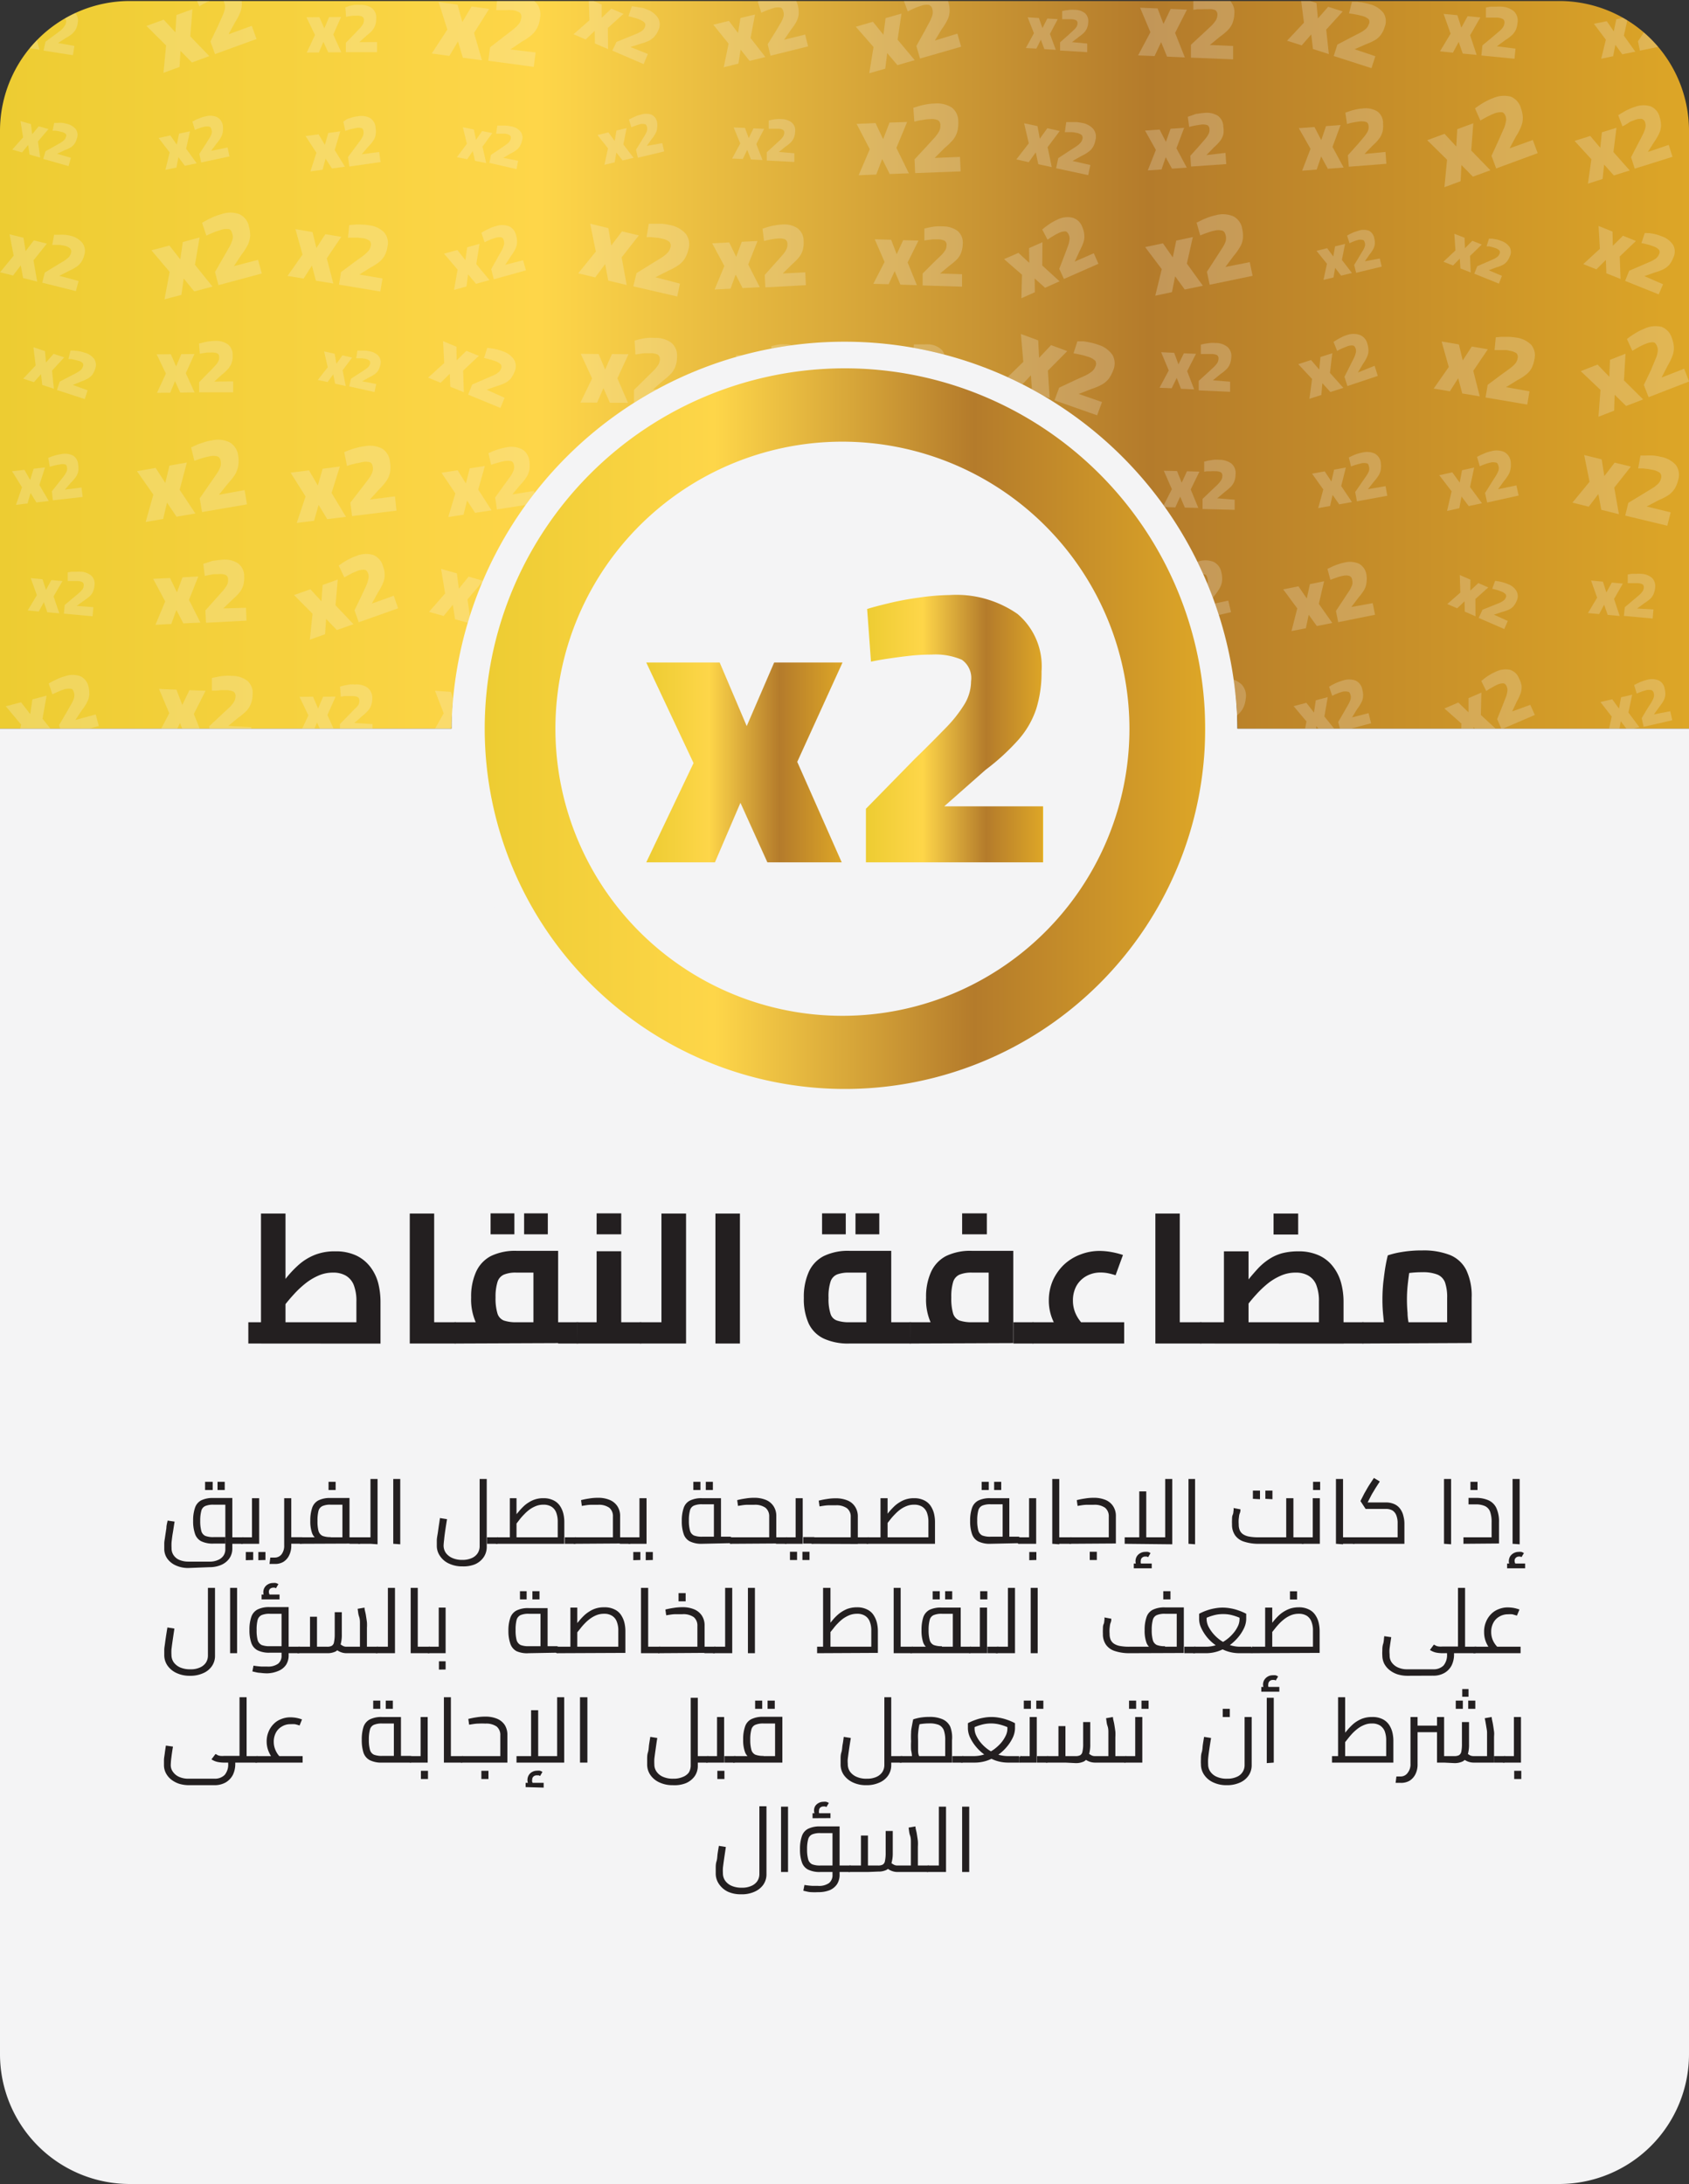 <svg id="Layer_1" data-name="Layer 1" xmlns="http://www.w3.org/2000/svg" xmlns:xlink="http://www.w3.org/1999/xlink" viewBox="0 0 166.77 215.6"><rect x="0" y="0" width="166.77" height="215.6" fill="#333333" stroke="none"/><defs><style>.cls-1{fill:none;}.cls-2{fill:#f4f4f5;}.cls-3{fill:#231f20;}.cls-4{fill:url(#linear-gradient);}.cls-5{fill:url(#linear-gradient-2);}.cls-6{fill:url(#linear-gradient-3);}.cls-7{fill:url(#linear-gradient-4);}.cls-8{opacity:0.22;}.cls-9{clip-path:url(#clip-path);}</style><linearGradient id="linear-gradient" x1="118.95" y1="71.93" x2="47.81" y2="71.93" gradientUnits="userSpaceOnUse"><stop offset="0" stop-color="#ebb71f"/><stop offset="0" stop-color="#dda627"/><stop offset="0.32" stop-color="#b47b2b"/><stop offset="0.68" stop-color="#fed649"/><stop offset="1" stop-color="#edcc32"/></linearGradient><linearGradient id="linear-gradient-2" x1="83.19" y1="75.27" x2="63.81" y2="75.27" xlink:href="#linear-gradient"/><linearGradient id="linear-gradient-3" x1="102.96" y1="71.93" x2="85.5" y2="71.93" xlink:href="#linear-gradient"/><linearGradient id="linear-gradient-4" x1="166.77" y1="36.02" x2="0" y2="36.02" xlink:href="#linear-gradient"/><clipPath id="clip-path"><path class="cls-1" d="M154,.1H12.82A12.82,12.82,0,0,0,0,12.92v59H44.58a38.81,38.81,0,0,1,77.61,0h44.58v-59A12.82,12.82,0,0,0,154,.1Z"/></clipPath></defs><path class="cls-2" d="M166.77,71.93V202.78A12.82,12.82,0,0,1,154,215.6H12.82A12.82,12.82,0,0,1,0,202.78V71.93Z"/><path class="cls-3" d="M18.59,154.79a2.92,2.92,0,0,1-1.2-.24,2.07,2.07,0,0,1-.86-.67,1.65,1.65,0,0,1-.31-1c0-.13,0-.3,0-.52s.06-.46.09-.72l.12-.8c0-.27.08-.51.12-.73l.69.1c-.07.41-.12.79-.18,1.13s-.09.65-.12.9a5.07,5.07,0,0,0,0,.58,1.18,1.18,0,0,0,.21.72,1.28,1.28,0,0,0,.58.46,2.29,2.29,0,0,0,.87.16h2.08a1.94,1.94,0,0,0,.84-.16,1.22,1.22,0,0,0,.54-.42,1.12,1.12,0,0,0,.19-.66v-4.69l.37.31H21.08a2,2,0,0,0-.81.13.69.69,0,0,0-.39.47,3.66,3.66,0,0,0-.11,1,3.61,3.61,0,0,0,.11,1,.74.74,0,0,0,.39.48,2.16,2.16,0,0,0,.81.12h1.16v.64H21.08a2.58,2.58,0,0,1-1.23-.24,1.28,1.28,0,0,1-.6-.74,3.76,3.76,0,0,1-.18-1.27,3.8,3.8,0,0,1,.18-1.27,1.28,1.28,0,0,1,.6-.74,2.58,2.58,0,0,1,1.23-.24h1.86v5a1.67,1.67,0,0,1-.32,1,1.91,1.91,0,0,1-.84.63,2.88,2.88,0,0,1-1.11.2Zm1.66-7.7v-.81H21v.81Zm1.23,0v-.81h.71v.81Zm1.46,5.31v-.64h1v.64Zm1,0v-.64a.12.12,0,0,1,.09,0,.09.09,0,0,1,.06.06.3.3,0,0,1,0,.1.85.85,0,0,1,0,.26.36.36,0,0,1,0,.11.17.17,0,0,1-.06.06Z"/><path class="cls-3" d="M23.91,152.4l-.09,0-.05-.06,0-.11s0-.08,0-.13a.79.79,0,0,1,0-.17.16.16,0,0,1,.05-.11.18.18,0,0,1,.11,0Zm0,0v-.64h1.3l-.33.26V147.9h.71v4.5Zm.36,1.62v-.81H25V154Zm1.24,0v-.81h.7V154Z"/><path class="cls-3" d="M27.12,154.39h-.25l-.26,0,.08-.63.24,0h.19a.84.84,0,0,0,.68-.32,1.39,1.39,0,0,0,.26-.89V147.9h.7v4.64a2.13,2.13,0,0,1-.21,1,1.53,1.53,0,0,1-.58.65A1.59,1.59,0,0,1,27.12,154.39Zm1.46-2v-.64h1.16v.64Zm1.16,0v-.64l.09,0a.1.1,0,0,1,.05.06l0,.1s0,.08,0,.13,0,.09,0,.13l0,.11-.05.06Z"/><path class="cls-3" d="M29.74,152.4l-.09,0a.17.17,0,0,1-.06-.06l0-.11v-.13a.86.86,0,0,1,0-.17.37.37,0,0,1,.05-.11.21.21,0,0,1,.12,0Zm0,0v-.64h4.54l-.47.41v-3.94l.37.31H32.65a1.87,1.87,0,0,0-.8.13.73.73,0,0,0-.4.47,3.73,3.73,0,0,0-.1,1,3.69,3.69,0,0,0,.1,1,.78.78,0,0,0,.4.48,2.07,2.07,0,0,0,.8.12v.46a3.08,3.08,0,0,1-1.22-.19,1.15,1.15,0,0,1-.61-.65,3.4,3.4,0,0,1-.18-1.23,3.8,3.8,0,0,1,.18-1.27,1.29,1.29,0,0,1,.61-.74,2.56,2.56,0,0,1,1.22-.24h1.86v4.5Zm2.7-5.31v-.81h.7v.81Zm2.07,5.31v-.64h1v.64Zm1,0v-.64l.09,0a.1.1,0,0,1,.05.06l0,.1s0,.08,0,.13,0,.09,0,.13l0,.11-.05.06Z"/><path class="cls-3" d="M35.49,152.4l-.09,0a.17.17,0,0,1-.06-.06.36.36,0,0,1,0-.11.53.53,0,0,1,0-.13.86.86,0,0,1,0-.17.37.37,0,0,1,0-.11.21.21,0,0,1,.12,0Zm0,0v-.64h1.09v.64Zm1.09,0V146h.7v6.45Z"/><path class="cls-3" d="M38.83,152.4V146h.69v6.45Z"/><path class="cls-3" d="M45.66,154.63a3,3,0,0,1-1.29-.26,2.1,2.1,0,0,1-.9-.73,1.75,1.75,0,0,1-.34-1.07c0-.12,0-.29,0-.5s.05-.44.09-.69.07-.51.11-.77.08-.51.11-.75l.7.11c-.07.42-.13.8-.18,1.15s-.09.65-.11.9a5.44,5.44,0,0,0-.05.55,1.27,1.27,0,0,0,.23.74,1.58,1.58,0,0,0,.65.5,2.33,2.33,0,0,0,.95.18,2.21,2.21,0,0,0,.93-.17,1.33,1.33,0,0,0,.59-.47,1.27,1.27,0,0,0,.21-.72V146h.7v6.68a1.78,1.78,0,0,1-.33,1.08,2,2,0,0,1-.87.68A3.07,3.07,0,0,1,45.66,154.63Zm2.43-2.23v-.64h1v.64Zm1,0v-.64a.12.12,0,0,1,.09,0,.09.09,0,0,1,.06.06.3.3,0,0,1,0,.1.85.85,0,0,1,0,.26.36.36,0,0,1,0,.11.17.17,0,0,1-.06.06Z"/><path class="cls-3" d="M49.06,152.4l-.09,0,0-.06,0-.11s0-.08,0-.13a.79.79,0,0,1,0-.17.22.22,0,0,1,.05-.11.21.21,0,0,1,.11,0Zm0,0v-.64h6.65l-.64.59v-2.12a2.52,2.52,0,0,0-.16-.94,1.19,1.19,0,0,0-.47-.56,1.46,1.46,0,0,0-.78-.19,1.93,1.93,0,0,0-.73.13,2.94,2.94,0,0,0-.63.34,4,4,0,0,0-.53.47,5.53,5.53,0,0,0-.46.52l-.37.48-.23-.64c.15-.19.3-.38.46-.56a6,6,0,0,1,.48-.53,2.9,2.9,0,0,1,.55-.43,2.55,2.55,0,0,1,1.47-.42,2.15,2.15,0,0,1,1,.22,1.61,1.61,0,0,1,.64.57,2.41,2.41,0,0,1,.32.76,3.59,3.59,0,0,1,.09.78v2.17Zm1.28-.64V147.9H51v3.86Zm5.43.64v-.64h1v.64Zm1,0v-.64a.12.12,0,0,1,.09,0,.1.1,0,0,1,.05.06.17.17,0,0,1,0,.1.85.85,0,0,1,0,.26.2.2,0,0,1,0,.11l-.05.06Z"/><path class="cls-3" d="M56.74,152.4l-.09,0,0-.06,0-.11a.53.53,0,0,1,0-.13c0-.07,0-.12,0-.17a.24.24,0,0,1,.06-.11.18.18,0,0,1,.11,0Zm0,0v-.64h4l-.22.19v-2.23a1.08,1.08,0,0,0-.36-.88,1.78,1.78,0,0,0-1.11-.29c-.16,0-.38,0-.68,0s-.6.06-.92.11l-.08-.57a7.53,7.53,0,0,1,.8-.16,5.15,5.15,0,0,1,.86-.07,2.91,2.91,0,0,1,1.17.21,1.68,1.68,0,0,1,.76.62,1.74,1.74,0,0,1,.27,1v2.68Zm4.46,0v-.64h1v.64Zm1,0v-.64l.09,0a.1.1,0,0,1,.05.06l0,.1s0,.08,0,.13,0,.09,0,.13l0,.11-.05.06Z"/><path class="cls-3" d="M62.17,152.4l-.09,0a.34.34,0,0,1-.06-.06.36.36,0,0,1,0-.11.53.53,0,0,1,0-.13.86.86,0,0,1,0-.17.24.24,0,0,1,.06-.11.16.16,0,0,1,.11,0Zm0,0v-.64h1.29l-.32.26V147.9h.7v4.5Zm.36,1.62v-.81h.7V154Zm1.23,0v-.81h.7V154Z"/><path class="cls-3" d="M69.33,152.4a2.56,2.56,0,0,1-1.22-.24,1.26,1.26,0,0,1-.61-.74,3.76,3.76,0,0,1-.18-1.27,3.8,3.8,0,0,1,.18-1.27,1.26,1.26,0,0,1,.61-.74,2.56,2.56,0,0,1,1.22-.24h1.86V152h-.7v-3.81l.36.31H69.33a2,2,0,0,0-.81.13.69.69,0,0,0-.39.47,3.66,3.66,0,0,0-.11,1,3.61,3.61,0,0,0,.11,1,.74.74,0,0,0,.39.48,2.16,2.16,0,0,0,.81.12h2.83v.64Zm-.87-5.31v-.81h.7v.81Zm1.23,0v-.81h.7v.81Zm2.47,5.31v-.64a.12.12,0,0,1,.09,0,.09.09,0,0,1,.06.06.3.3,0,0,1,0,.1.85.85,0,0,1,0,.26.36.36,0,0,1,0,.11.17.17,0,0,1-.06.06Z"/><path class="cls-3" d="M72.16,152.4l-.09,0,0-.06,0-.11s0-.08,0-.13a.79.79,0,0,1,0-.17.16.16,0,0,1,0-.11.18.18,0,0,1,.11,0Zm0,0v-.64h4l-.21.19v-2.23a1.08,1.08,0,0,0-.37-.88,1.78,1.78,0,0,0-1.11-.29c-.16,0-.38,0-.68,0s-.6.06-.92.11l-.08-.57a7.26,7.26,0,0,1,.81-.16,5,5,0,0,1,.85-.07,3,3,0,0,1,1.18.21,1.65,1.65,0,0,1,.75.62,1.74,1.74,0,0,1,.27,1v2.68Zm4.46,0v-.64h1v.64Zm1,0v-.64a.12.12,0,0,1,.09,0,.1.1,0,0,1,0,.06.29.29,0,0,1,0,.1.85.85,0,0,1,0,.26.35.35,0,0,1,0,.11l0,.06Z"/><path class="cls-3" d="M77.59,152.4l-.09,0,0-.06a.2.2,0,0,1,0-.11.53.53,0,0,1,0-.13.86.86,0,0,1,0-.17.24.24,0,0,1,.06-.11.16.16,0,0,1,.11,0Zm0,0v-.64h1.3l-.33.26V147.9h.7v4.5ZM78,154v-.81h.7V154Zm1.23,0v-.81h.7V154Zm.08-1.62v-.64h1v.64Zm1,0v-.64l.09,0a.1.1,0,0,1,0,.06l0,.1s0,.08,0,.13,0,.09,0,.13l0,.11,0,.06Z"/><path class="cls-3" d="M80.24,152.4l-.09,0a.17.17,0,0,1-.06-.06l0-.11v-.13a.86.86,0,0,1,0-.17.37.37,0,0,1,.05-.11.21.21,0,0,1,.12,0Zm0,0v-.64h4L84,152v-2.23a1.05,1.05,0,0,0-.37-.88,1.78,1.78,0,0,0-1.11-.29c-.15,0-.38,0-.67,0s-.61.06-.93.11l-.08-.57c.25-.06.52-.12.81-.16a5,5,0,0,1,.85-.07,3,3,0,0,1,1.18.21,1.6,1.6,0,0,1,.75.62,1.74,1.74,0,0,1,.27,1v2.68Zm4.45,0v-.64h1v.64Zm1,0v-.64a.12.12,0,0,1,.09,0s0,0,.06.06a.3.3,0,0,1,0,.1.85.85,0,0,1,0,.26.36.36,0,0,1,0,.11.34.34,0,0,1-.06.06Z"/><path class="cls-3" d="M85.66,152.4l-.09,0,0-.06,0-.11s0-.08,0-.13a.79.79,0,0,1,0-.17.16.16,0,0,1,0-.11.18.18,0,0,1,.11,0Zm0,0v-.64h6.65l-.64.59v-2.12a2.52,2.52,0,0,0-.16-.94,1.19,1.19,0,0,0-.47-.56,1.46,1.46,0,0,0-.78-.19,1.93,1.93,0,0,0-.73.13,2.72,2.72,0,0,0-.63.34,4,4,0,0,0-.53.47,5.53,5.53,0,0,0-.46.52l-.38.48-.22-.64.45-.56c.16-.19.32-.36.49-.53a2.9,2.9,0,0,1,.55-.43,2.55,2.55,0,0,1,1.47-.42,2.15,2.15,0,0,1,1,.22,1.61,1.61,0,0,1,.64.57,2.41,2.41,0,0,1,.32.76,3.59,3.59,0,0,1,.09.78v2.17Zm1.28-.64V147.9h.7v3.86Z"/><path class="cls-3" d="M97.8,152.4a2.56,2.56,0,0,1-1.22-.24,1.29,1.29,0,0,1-.61-.74,3.76,3.76,0,0,1-.18-1.27,3.8,3.8,0,0,1,.18-1.27,1.29,1.29,0,0,1,.61-.74,2.56,2.56,0,0,1,1.22-.24h1.86V152H99v-3.81l.36.31H97.8a2,2,0,0,0-.81.13.72.72,0,0,0-.39.47,3.66,3.66,0,0,0-.11,1,3.61,3.61,0,0,0,.11,1,.77.77,0,0,0,.39.48,2.16,2.16,0,0,0,.81.12h2.83v.64Zm-.87-5.31v-.81h.7v.81Zm1.23,0v-.81h.7v.81Zm2.47,5.31v-.64a.12.12,0,0,1,.09,0,.09.09,0,0,1,.06.06l0,.1v.26l0,.11a.17.17,0,0,1-.06.06Z"/><path class="cls-3" d="M100.63,152.4l-.08,0a.17.17,0,0,1-.06-.06l0-.11s0-.08,0-.13a.79.79,0,0,1,0-.17.37.37,0,0,1,0-.11.21.21,0,0,1,.11,0Zm0,0v-.64h1.3l-.32.26V147.9h.7v4.5Zm1,1.62v-.81h.7V154Z"/><path class="cls-3" d="M103.9,152.4V146h.69v6.45Zm.69,0v-.64h1.1v.64Zm1.1,0v-.64a.12.12,0,0,1,.09,0s0,0,.06.06a.3.3,0,0,1,0,.1.85.85,0,0,1,0,.26.36.36,0,0,1,0,.11.34.34,0,0,1-.06.06Z"/><path class="cls-3" d="M105.69,152.4l-.09,0,0-.06,0-.11s0-.08,0-.13a.79.79,0,0,1,0-.17.16.16,0,0,1,0-.11.18.18,0,0,1,.11,0Zm0,0v-.64h4l-.21.19v-2.23a1.08,1.08,0,0,0-.37-.88,1.78,1.78,0,0,0-1.11-.29c-.16,0-.38,0-.68,0s-.6.06-.92.11l-.08-.57a7.26,7.26,0,0,1,.81-.16,5,5,0,0,1,.85-.07,3,3,0,0,1,1.18.21,1.65,1.65,0,0,1,.75.62,1.74,1.74,0,0,1,.27,1v2.68ZM107.6,154v-.81h.7V154Z"/><path class="cls-3" d="M111.05,152.4v-.64h4.4l-.4.41V146h.7v6.45Zm.9,2.42v-.47h1.77v.47Zm.47,0a1.75,1.75,0,0,1-.23-.35.93.93,0,0,1,.06-.83.9.9,0,0,1,.35-.32.93.93,0,0,1,.46-.12,1.35,1.35,0,0,1,.29,0,.83.83,0,0,1,.25.12l-.23.4-.14-.06h-.14a.45.45,0,0,0-.33.12.39.39,0,0,0-.12.3.64.64,0,0,0,0,.23.9.9,0,0,0,.15.23Zm.07-3.06v-4.53h.69v4.53Z"/><path class="cls-3" d="M117.35,152.4V146H118v6.45Z"/><path class="cls-3" d="M124.33,152.4a4.53,4.53,0,0,1-1.49-.21,1.69,1.69,0,0,1-.89-.63,1.81,1.81,0,0,1-.3-1.08,3.91,3.91,0,0,1,0-.46c0-.17,0-.34.07-.49s.06-.3.08-.42,0-.19,0-.24l.68.13c0,.1,0,.23-.07.4s-.07.34-.1.54a3.44,3.44,0,0,0,0,.54,1.44,1.44,0,0,0,.1.58.92.92,0,0,0,.33.4,1.62,1.62,0,0,0,.61.23,4.89,4.89,0,0,0,.93.07H127V147.9h.71v4.5Zm-.62-4.44v-.81h.7V148Zm1.23,0v-.81h.7V148Zm2.74,4.44v-.64h1v.64Zm1,0v-.64l.09,0a.1.1,0,0,1,0,.06l0,.1s0,.08,0,.13,0,.09,0,.13l0,.11,0,.06Z"/><path class="cls-3" d="M128.65,152.4l-.09,0a.34.34,0,0,1-.06-.06.36.36,0,0,1,0-.11.53.53,0,0,1,0-.13.86.86,0,0,1,0-.17.24.24,0,0,1,.06-.11.16.16,0,0,1,.11,0Zm0,0v-.64h1.29l-.32.26V147.9h.7v4.5Zm1-5.31v-.81h.7v.81Z"/><path class="cls-3" d="M131.91,152.4V146h.7v6.45Zm.7,0v-.64h1.1v.64Zm1.1,0v-.64l.09,0a.1.1,0,0,1,0,.06l0,.1s0,.08,0,.13,0,.09,0,.13l0,.11,0,.06Z"/><path class="cls-3" d="M133.71,152.4l-.09,0a.17.17,0,0,1-.06-.06l0-.11v-.13a.86.86,0,0,1,0-.17.37.37,0,0,1,.05-.11.21.21,0,0,1,.12,0Zm0,0v-.64h4.5L138,152v-1.6a2.08,2.08,0,0,0-.13-.81,1,1,0,0,0-.38-.48,1.28,1.28,0,0,0-.65-.15h-2l-.51-.78.38-.75.23-.4c.08-.14.17-.3.29-.48s.26-.4.43-.65l.58.35-.42.65-.27.45c-.08.13-.15.26-.21.38l-.45.87-.18-.28h2.09a2,2,0,0,1,.93.19,1.42,1.42,0,0,1,.57.51,1.92,1.92,0,0,1,.28.68,2.86,2.86,0,0,1,.09.7v2Z"/><path class="cls-3" d="M142.58,152.4V146h.7v6.45Z"/><path class="cls-3" d="M144.5,152.4v-.64h3.36l-.58.52v-2a3,3,0,0,0-.15-1.05,1,1,0,0,0-.5-.55,2.18,2.18,0,0,0-.93-.17H145v-.64h.73a3,3,0,0,1,1.23.23,1.58,1.58,0,0,1,.78.75,3.17,3.17,0,0,1,.27,1.43v2.09Zm.69-5.31v-.81h.7v.81Z"/><path class="cls-3" d="M148.81,154.82v-.47h1.78v.47Zm.47,0a1.35,1.35,0,0,1-.22-.35.86.86,0,0,1-.08-.36,1,1,0,0,1,.13-.47,1,1,0,0,1,.82-.44,1.55,1.55,0,0,1,.29,0,1,1,0,0,1,.25.12l-.24.4a.38.38,0,0,0-.13-.06H150a.45.45,0,0,0-.33.12.39.39,0,0,0-.12.3.48.48,0,0,0,.05.23,1.18,1.18,0,0,0,.14.23Zm.07-2.42V146h.7v6.45Z"/><path class="cls-3" d="M18.75,165.43a3,3,0,0,1-1.29-.26,2.21,2.21,0,0,1-.91-.73,1.81,1.81,0,0,1-.33-1.07c0-.12,0-.29,0-.5s.05-.44.08-.69.07-.51.11-.77.08-.51.12-.75l.69.11c-.06.42-.12.8-.17,1.15s-.09.65-.12.9a4.79,4.79,0,0,0,0,.55,1.27,1.27,0,0,0,.23.74,1.54,1.54,0,0,0,.64.5,2.42,2.42,0,0,0,1,.18,2.13,2.13,0,0,0,.92-.17,1.36,1.36,0,0,0,.6-.47,1.27,1.27,0,0,0,.21-.72v-6.68h.7v6.68a1.78,1.78,0,0,1-.33,1.08,2,2,0,0,1-.88.68A3,3,0,0,1,18.75,165.43Z"/><path class="cls-3" d="M22.72,163.2v-6.45h.69v6.45Z"/><path class="cls-3" d="M26.37,165.19a5.43,5.43,0,0,1-.67-.05c-.24,0-.5-.08-.78-.14l.11-.57a7.5,7.5,0,0,0,.8.09l.54,0a1.7,1.7,0,0,0,1.09-.28,1,1,0,0,0,.34-.83v-4.33l.36.23H26.64a2,2,0,0,0-.81.13.75.75,0,0,0-.39.47,3.73,3.73,0,0,0-.1,1,3.69,3.69,0,0,0,.1,1,.8.8,0,0,0,.39.48,2.16,2.16,0,0,0,.81.12H27.8v.64H26.64a2.56,2.56,0,0,1-1.22-.24,1.29,1.29,0,0,1-.61-.74,3.76,3.76,0,0,1-.18-1.27,3.8,3.8,0,0,1,.18-1.27,1.29,1.29,0,0,1,.61-.74,2.56,2.56,0,0,1,1.22-.24H28.5v4.74a1.7,1.7,0,0,1-.25.95,1.65,1.65,0,0,1-.74.6A3,3,0,0,1,26.37,165.19Zm-.54-7.3v-.48H27.6v.48Zm.47,0a1.54,1.54,0,0,1-.22-.35.89.89,0,0,1,.05-.83.9.9,0,0,1,.35-.32.94.94,0,0,1,.47-.12,1.35,1.35,0,0,1,.28,0,1.56,1.56,0,0,1,.26.11l-.24.41a.42.42,0,0,0-.14-.06H27a.52.52,0,0,0-.33.11.41.41,0,0,0-.12.31.64.64,0,0,0,.05.23,1.28,1.28,0,0,0,.15.23Zm2.2,5.31v-.64h1v.64Zm1,0v-.64a.16.16,0,0,1,.09,0,.1.1,0,0,1,.05.06.62.62,0,0,1,0,.1V163l0,.11-.05.06Z"/><path class="cls-3" d="M29.47,163.2l-.09,0-.05-.06,0-.11s0-.09,0-.13a.79.79,0,0,1,0-.17.37.37,0,0,1,.05-.11.21.21,0,0,1,.11,0Zm0,0v-.64h1.32l-.18.18V159.6h.69v3.6Zm1.83,0v-.64h1a.94.94,0,0,0,.46-.09.5.5,0,0,0,.22-.36,3.74,3.74,0,0,0,.07-.79v-2.17h.7v2.17a3.4,3.4,0,0,1-.15,1.12,1.07,1.07,0,0,1-.46.59,1.81,1.81,0,0,1-.84.17Zm2.91,0a1.57,1.57,0,0,1-.6-.12,1.7,1.7,0,0,1-.56-.37l.46-.47a2.19,2.19,0,0,0,.37.25.72.72,0,0,0,.33.07h1.6l-.27.29V160.7c0-.11,0-.26,0-.46s0-.42-.09-.67-.09-.5-.14-.75l.68-.12c0,.21.09.45.13.7s.08.51.11.74a4.29,4.29,0,0,1,0,.56v2.5Zm2,0v-.64h1v.64Zm1,0v-.64a.12.12,0,0,1,.09,0,.09.09,0,0,1,.06.06.62.62,0,0,1,0,.1V163l0,.11-.06.06Z"/><path class="cls-3" d="M37.21,163.2l-.09,0,0-.06,0-.11s0-.09,0-.13a.79.79,0,0,1,0-.17.22.22,0,0,1,.05-.11.21.21,0,0,1,.11,0Zm0,0v-.64H38.3v.64Zm1.09,0v-6.45H39v6.45Z"/><path class="cls-3" d="M40.55,163.2v-6.45h.7v6.45Zm.7,0v-.64h1.09v.64Zm1.09,0v-.64a.12.12,0,0,1,.09,0,.09.09,0,0,1,.06.06.62.62,0,0,1,0,.1V163l0,.11-.06.06Z"/><path class="cls-3" d="M42.34,163.2l-.09,0,0-.06,0-.11s0-.09,0-.13a.79.79,0,0,1,0-.17.22.22,0,0,1,0-.11.21.21,0,0,1,.11,0Zm0,0v-.64h1.3l-.32.26V158.7H44v4.5Zm1,1.62V164H44v.81Z"/><path class="cls-3" d="M52.21,163.2A2.56,2.56,0,0,1,51,163a1.29,1.29,0,0,1-.61-.74A3.76,3.76,0,0,1,50.2,161a3.8,3.8,0,0,1,.18-1.27,1.29,1.29,0,0,1,.61-.74,2.56,2.56,0,0,1,1.22-.24h1.86v4.14h-.7V159l.36.31H52.21a2,2,0,0,0-.81.13.75.75,0,0,0-.39.47,3.73,3.73,0,0,0-.1,1,3.69,3.69,0,0,0,.1,1,.8.8,0,0,0,.39.48,2.16,2.16,0,0,0,.81.12h2.84v.64Zm-.87-5.31v-.81H52v.81Zm1.23,0v-.81h.7v.81Zm2.48,5.31v-.64a.16.16,0,0,1,.09,0,.1.1,0,0,1,0,.06.62.62,0,0,1,0,.1s0,.08,0,.13,0,.09,0,.13l0,.11,0,.06Z"/><path class="cls-3" d="M55.05,163.2l-.09,0-.06-.06,0-.11v-.13a.86.86,0,0,1,0-.17.37.37,0,0,1,0-.11.21.21,0,0,1,.12,0Zm0,0v-.64H61.7l-.65.59V161a2.33,2.33,0,0,0-.16-.94,1.13,1.13,0,0,0-.47-.56,1.41,1.41,0,0,0-.78-.19,2,2,0,0,0-.73.13,2.87,2.87,0,0,0-.62.34,4,4,0,0,0-.54.47,5.4,5.4,0,0,0-.45.52c-.14.17-.27.33-.38.48l-.23-.64c.15-.19.3-.38.46-.56a6,6,0,0,1,.48-.53,3.26,3.26,0,0,1,.55-.43,2.55,2.55,0,0,1,1.47-.42,2.15,2.15,0,0,1,1.05.22,1.55,1.55,0,0,1,.64.57,2.41,2.41,0,0,1,.32.76,3.59,3.59,0,0,1,.09.78v2.17Zm1.27-.64V158.7H57v3.86Z"/><path class="cls-3" d="M63.29,163.2v-6.45H64v6.45Zm.69,0v-.64h1.1v.64Zm1.1,0v-.64a.12.12,0,0,1,.09,0,.1.1,0,0,1,0,.06.15.15,0,0,1,0,.1.53.53,0,0,1,0,.13.57.57,0,0,1,0,.13.2.2,0,0,1,0,.11l0,.06Z"/><path class="cls-3" d="M65.08,163.2l-.09,0,0-.06a.35.35,0,0,1,0-.11.57.57,0,0,1,0-.13.86.86,0,0,1,0-.17.24.24,0,0,1,.06-.11.16.16,0,0,1,.11,0Zm0,0v-.64h4l-.22.19v-2.23a1.08,1.08,0,0,0-.36-.88,1.78,1.78,0,0,0-1.11-.29c-.16,0-.38,0-.68,0s-.6.06-.93.11l-.08-.57c.25-.06.52-.12.81-.16a5.15,5.15,0,0,1,.86-.07,2.91,2.91,0,0,1,1.17.21,1.68,1.68,0,0,1,.76.62,1.74,1.74,0,0,1,.27,1v2.68ZM67,158.08v-.81h.7v.81Zm2.55,5.12v-.64h1v.64Zm1,0v-.64a.16.16,0,0,1,.09,0,.1.1,0,0,1,.05.06.62.62,0,0,1,0,.1s0,.08,0,.13,0,.09,0,.13l0,.11-.05.06Z"/><path class="cls-3" d="M70.51,163.2l-.09,0-.06-.06a.36.36,0,0,1,0-.11.57.57,0,0,1,0-.13.86.86,0,0,1,0-.17.24.24,0,0,1,.06-.11.16.16,0,0,1,.11,0Zm0,0v-.64H71.6v.64Zm1.09,0v-6.45h.7v6.45Z"/><path class="cls-3" d="M73.85,163.2v-6.45h.69v6.45Z"/><path class="cls-3" d="M80.68,163.2v-.64h6l-.65.59V161a2.33,2.33,0,0,0-.16-.94,1.13,1.13,0,0,0-.47-.56,1.41,1.41,0,0,0-.78-.19,2,2,0,0,0-.73.13,3.2,3.2,0,0,0-.63.34,4,4,0,0,0-.53.47,4.29,4.29,0,0,0-.45.52c-.14.17-.27.33-.38.48l-.24-.64.57-.7a4.61,4.61,0,0,1,.63-.62,3.46,3.46,0,0,1,.77-.45,2.78,2.78,0,0,1,1-.17,2.15,2.15,0,0,1,1,.22,1.55,1.55,0,0,1,.64.57,2.41,2.41,0,0,1,.32.76,3.59,3.59,0,0,1,.09.78v2.17Zm.59-.64v-5.81H82v5.81Z"/><path class="cls-3" d="M88.24,163.2v-6.45h.69v6.45Zm.69,0v-.64H90v.64Zm1.1,0v-.64a.12.12,0,0,1,.09,0,.1.1,0,0,1,0,.06s0,.06,0,.1a.53.53,0,0,1,0,.13.57.57,0,0,1,0,.13.35.35,0,0,1,0,.11l0,.06Z"/><path class="cls-3" d="M90,163.2l-.09,0,0-.06a.35.35,0,0,1,0-.11.57.57,0,0,1,0-.13c0-.07,0-.12,0-.17a.24.24,0,0,1,.06-.11.16.16,0,0,1,.11,0Zm0,0v-.64h4.55l-.47.41V159l.37.31H93a2,2,0,0,0-.81.13.69.69,0,0,0-.39.47,3.66,3.66,0,0,0-.11,1,3.61,3.61,0,0,0,.11,1,.74.74,0,0,0,.39.48,2.16,2.16,0,0,0,.81.12V163a3.05,3.05,0,0,1-1.22-.19,1.16,1.16,0,0,1-.62-.65,3.67,3.67,0,0,1-.17-1.23,4.11,4.11,0,0,1,.17-1.27,1.31,1.31,0,0,1,.62-.74A2.54,2.54,0,0,1,93,158.7h1.86v4.5Zm2.09-5.31v-.81h.7v.81Zm1.23,0v-.81h.7v.81Zm1.46,5.31v-.64h1v.64Zm1,0v-.64a.12.12,0,0,1,.09,0s0,0,.06.06a.25.25,0,0,1,0,.1.53.53,0,0,1,0,.13.57.57,0,0,1,0,.13.36.36,0,0,1,0,.11l-.06.06Z"/><path class="cls-3" d="M95.78,163.2l-.09,0,0-.06,0-.11a.57.57,0,0,1,0-.13c0-.07,0-.12,0-.17a.24.24,0,0,1,.06-.11.18.18,0,0,1,.11,0Zm0,0v-.64h1.3l-.33.26V158.7h.71v4.5Zm1-5.31v-.81h.71v.81Zm.71,5.31v-.64h1v.64Zm1,0v-.64a.16.16,0,0,1,.09,0,.1.1,0,0,1,0,.06.62.62,0,0,1,0,.1s0,.08,0,.13,0,.09,0,.13l0,.11,0,.06Z"/><path class="cls-3" d="M98.43,163.2l-.09,0-.06-.06a.36.36,0,0,1,0-.11.57.57,0,0,1,0-.13.86.86,0,0,1,0-.17.24.24,0,0,1,.06-.11.16.16,0,0,1,.11,0Zm0,0v-.64h1.09v.64Zm1.09,0v-6.45h.7v6.45Z"/><path class="cls-3" d="M101.77,163.2v-6.45h.69v6.45Z"/><path class="cls-3" d="M111.58,163.2a4.53,4.53,0,0,1-1.49-.21,1.69,1.69,0,0,1-.89-.63,1.81,1.81,0,0,1-.3-1.08,3.91,3.91,0,0,1,0-.46c0-.17,0-.34.07-.49s.06-.3.08-.42,0-.2,0-.24l.68.13c0,.1,0,.23-.07.4s-.07.34-.1.54a3.44,3.44,0,0,0,0,.54,1.44,1.44,0,0,0,.1.58.92.92,0,0,0,.33.4,1.62,1.62,0,0,0,.61.23,4.89,4.89,0,0,0,.93.07h5.13l-.47.41V159l.37.31h-1.53a2,2,0,0,0-.81.13.69.69,0,0,0-.39.47,3.66,3.66,0,0,0-.11,1,3.61,3.61,0,0,0,.11,1,.74.74,0,0,0,.39.48,2.16,2.16,0,0,0,.81.12V163a3.08,3.08,0,0,1-1.22-.19,1.12,1.12,0,0,1-.61-.65,3.4,3.4,0,0,1-.18-1.23,3.8,3.8,0,0,1,.18-1.27,1.26,1.26,0,0,1,.61-.74,2.56,2.56,0,0,1,1.22-.24h1.86v4.5Zm3.28-5.31v-.81h.71v.81Zm2.08,5.31v-.64h1v.64Zm1,0v-.64a.12.12,0,0,1,.09,0,.09.09,0,0,1,.06.06.62.62,0,0,1,0,.1V163l0,.11-.06.06Z"/><path class="cls-3" d="M117.91,163.2l-.09,0,0-.06,0-.11s0-.09,0-.13a.79.79,0,0,1,0-.17.22.22,0,0,1,0-.11.21.21,0,0,1,.11,0Zm0,0v-.64h1.21a3.29,3.29,0,0,0,1-.17,4,4,0,0,0,.9-.47,3.78,3.78,0,0,0,.72-.65,3,3,0,0,0,.48-.72,1.59,1.59,0,0,0,.17-.7v-.54l.38.57a5.08,5.08,0,0,0-1-.4,3.36,3.36,0,0,0-1-.14,3.41,3.41,0,0,0-1,.14,4.93,4.93,0,0,0-1,.4l.37-.57v.54a1.75,1.75,0,0,0,.17.7,3.76,3.76,0,0,0,.48.72,4,4,0,0,0,.71.65,4.12,4.12,0,0,0,.91.47,3.29,3.29,0,0,0,1,.17h1.15v.64h-1.15a3.81,3.81,0,0,1-1.32-.22,4.17,4.17,0,0,1-1.1-.6,4.24,4.24,0,0,1-1.4-1.71,2.06,2.06,0,0,1-.19-.82v-.54a5.27,5.27,0,0,1,.78-.34,4.82,4.82,0,0,1,.79-.2,4.11,4.11,0,0,1,1.51,0,4.47,4.47,0,0,1,.78.2,5,5,0,0,1,.79.34v.54a2.25,2.25,0,0,1-.19.82,4.14,4.14,0,0,1-.55.89,4.74,4.74,0,0,1-.85.82,4.23,4.23,0,0,1-1.11.6,3.71,3.71,0,0,1-1.31.22Zm5.73,0v-.64a.16.16,0,0,1,.09,0,.1.1,0,0,1,0,.06.62.62,0,0,1,0,.1.53.53,0,0,1,0,.13.57.57,0,0,1,0,.13l0,.11,0,.06Z"/><path class="cls-3" d="M123.64,163.2l-.09,0-.06-.06a.36.36,0,0,1,0-.11.57.57,0,0,1,0-.13.86.86,0,0,1,0-.17.24.24,0,0,1,.06-.11.16.16,0,0,1,.11,0Zm0,0v-.64h6.65l-.65.59V161a2.33,2.33,0,0,0-.16-.94,1.17,1.17,0,0,0-.46-.56,1.46,1.46,0,0,0-.78-.19,2,2,0,0,0-.74.13,2.87,2.87,0,0,0-.62.34,4.78,4.78,0,0,0-.54.47c-.16.17-.31.34-.45.52s-.27.33-.38.48l-.23-.64.46-.56a6,6,0,0,1,.48-.53,3.26,3.26,0,0,1,.55-.43,3.14,3.14,0,0,1,.67-.31,2.88,2.88,0,0,1,.81-.11,2.14,2.14,0,0,1,1,.22,1.55,1.55,0,0,1,.64.57,2.2,2.2,0,0,1,.32.76,3.59,3.59,0,0,1,.09.78v2.17Zm1.28-.64V158.7h.7v3.86Zm2.45-4.66v-.81h.7v.81Z"/><path class="cls-3" d="M139,165.43a3.34,3.34,0,0,1-1-.14,2.48,2.48,0,0,1-.79-.42,2,2,0,0,1-.53-.63,1.86,1.86,0,0,1-.19-.81,3.28,3.28,0,0,1,0-.48c0-.2,0-.42.08-.67s.07-.5.11-.76l.69.1c-.06.4-.12.77-.16,1.09s0,.57,0,.71a1.15,1.15,0,0,0,.22.71,1.49,1.49,0,0,0,.63.49,2.19,2.19,0,0,0,.92.17h2.55a1.38,1.38,0,0,0,1-.37,1.62,1.62,0,0,0,.35-1.11V163h.69v.31a2.44,2.44,0,0,1-.24,1.1,1.81,1.81,0,0,1-.71.74,2.17,2.17,0,0,1-1.13.27Zm3.42-2.23a3.26,3.26,0,0,1-.62-.06,1.78,1.78,0,0,1-.61-.26l.39-.53.24.13a1.07,1.07,0,0,0,.27.06,1.62,1.62,0,0,0,.33,0h1.7v.64Zm.45,0-.09,0-.06-.06a.36.36,0,0,1,0-.11.57.57,0,0,1,0-.13.86.86,0,0,1,0-.17.24.24,0,0,1,.06-.11.16.16,0,0,1,.11,0Zm0,0v-.64h1.09v.64Zm1.09,0v-6.45h.7v6.45Zm.16,0v-.64a.12.12,0,0,1,.09,0,.1.1,0,0,1,.05.06s0,.06,0,.1a.53.53,0,0,1,0,.13.57.57,0,0,1,0,.13.35.35,0,0,1,0,.11l-.05.06Zm.54,0v-.64h1v.64Zm1,0v-.64a.12.12,0,0,1,.09,0s0,0,.06.06a.25.25,0,0,1,0,.1.53.53,0,0,1,0,.13.57.57,0,0,1,0,.13.36.36,0,0,1,0,.11l-.06.06Z"/><path class="cls-3" d="M145.58,163.2l-.09,0-.05-.06,0-.11a.57.57,0,0,1,0-.13.79.79,0,0,1,0-.17.16.16,0,0,1,.05-.11.18.18,0,0,1,.11,0Zm0,0v-.64h4.56v.64Zm1.95,0a2.82,2.82,0,0,1-.74-.95,2.56,2.56,0,0,1-.25-1.13,2.44,2.44,0,0,1,.18-1,2.31,2.31,0,0,1,.49-.76,2,2,0,0,1,.75-.5,2.36,2.36,0,0,1,.92-.18,3.88,3.88,0,0,1,.57.05,3.83,3.83,0,0,1,.58.16l-.25.6-.45-.13a3.42,3.42,0,0,0-.44,0,1.64,1.64,0,0,0-.85.23,1.51,1.51,0,0,0-.59.61,1.88,1.88,0,0,0-.21.91,2,2,0,0,0,.19.87,2.2,2.2,0,0,0,.56.73Z"/><path class="cls-3" d="M18.69,176.23a3.34,3.34,0,0,1-1-.14,2.6,2.6,0,0,1-.79-.42,2,2,0,0,1-.52-.63,1.73,1.73,0,0,1-.19-.81q0-.18,0-.48c0-.2.05-.42.08-.67s.07-.5.11-.76l.7.1c-.07.4-.12.77-.16,1.09a6.81,6.81,0,0,0-.06.71,1.1,1.1,0,0,0,.23.71,1.46,1.46,0,0,0,.62.49,2.22,2.22,0,0,0,.92.17h2.55a1.36,1.36,0,0,0,1-.37,1.57,1.57,0,0,0,.35-1.11v-.3h.7v.31a2.44,2.44,0,0,1-.24,1.1,1.87,1.87,0,0,1-.71.74,2.24,2.24,0,0,1-1.14.27ZM22.11,174a3.15,3.15,0,0,1-.61-.06,1.75,1.75,0,0,1-.62-.26l.4-.53.24.13a1,1,0,0,0,.26.06,1.72,1.72,0,0,0,.33,0h1.7V174Zm.45,0-.09,0,0-.06,0-.11s0-.09,0-.13a.79.79,0,0,1,0-.17.22.22,0,0,1,.05-.11.18.18,0,0,1,.11,0Zm0,0v-.64h1.09V174Zm1.09,0v-6.45h.7V174Zm.16,0v-.64l.09,0a.13.13,0,0,1,.06.07.25.25,0,0,1,0,.1.53.53,0,0,1,0,.13.57.57,0,0,1,0,.13.36.36,0,0,1,0,.11.17.17,0,0,1-.06.06Zm.54,0v-.64h1V174Zm1,0v-.64l.09,0a.18.18,0,0,1,0,.07.62.62,0,0,1,0,.1s0,.08,0,.13,0,.09,0,.13l0,.11,0,.06Z"/><path class="cls-3" d="M25.33,174l-.09,0a.17.17,0,0,1-.06-.06l0-.11v-.13a.86.86,0,0,1,0-.17.37.37,0,0,1,.05-.11.21.21,0,0,1,.12,0Zm0,0v-.64h4.55V174Zm2,0a2.7,2.7,0,0,1-.74-.95,2.57,2.57,0,0,1-.26-1.13,2.44,2.44,0,0,1,.18-.95,2.31,2.31,0,0,1,.49-.76,2,2,0,0,1,.75-.5,2.41,2.41,0,0,1,.93-.18,3.87,3.87,0,0,1,.56.05,3.53,3.53,0,0,1,.58.16l-.24.6a3.47,3.47,0,0,0-.46-.13,3.28,3.28,0,0,0-.43,0,1.56,1.56,0,0,0-.86.23,1.51,1.51,0,0,0-.59.61,1.88,1.88,0,0,0-.21.91,2,2,0,0,0,.2.87,2,2,0,0,0,.56.73Z"/><path class="cls-3" d="M37.73,174a2.54,2.54,0,0,1-1.22-.24,1.31,1.31,0,0,1-.62-.74,4.06,4.06,0,0,1-.17-1.27,4.11,4.11,0,0,1,.17-1.27,1.31,1.31,0,0,1,.62-.74,2.54,2.54,0,0,1,1.22-.24h1.86v4.14h-.7v-3.81l.36.31H37.73a2,2,0,0,0-.81.13.69.69,0,0,0-.39.47,3.66,3.66,0,0,0-.11,1,3.61,3.61,0,0,0,.11,1,.74.74,0,0,0,.39.48,2.16,2.16,0,0,0,.81.12h2.83V174Zm-.88-5.31v-.81h.7v.81Zm1.24,0v-.81h.7v.81ZM40.56,174v-.64l.09,0,.06.07a.25.25,0,0,1,0,.1.53.53,0,0,1,0,.13.57.57,0,0,1,0,.13.36.36,0,0,1,0,.11l-.06.06Z"/><path class="cls-3" d="M40.56,174l-.09,0,0-.06a.35.35,0,0,1,0-.11.57.57,0,0,1,0-.13c0-.07,0-.12,0-.17a.24.24,0,0,1,.06-.11.18.18,0,0,1,.11,0Zm0,0v-.64h1.3l-.33.26V169.5h.7V174Zm1,1.62v-.81h.7v.81Z"/><path class="cls-3" d="M43.83,174v-6.45h.69V174Zm.69,0v-.64h1.1V174Zm1.1,0v-.64l.09,0a.18.18,0,0,1,0,.07.62.62,0,0,1,0,.1.53.53,0,0,1,0,.13.57.57,0,0,1,0,.13l0,.11,0,.06Z"/><path class="cls-3" d="M45.62,174l-.09,0a.34.34,0,0,1-.06-.06.36.36,0,0,1,0-.11.57.57,0,0,1,0-.13.86.86,0,0,1,0-.17.24.24,0,0,1,.06-.11.16.16,0,0,1,.11,0Zm0,0v-.64h4l-.22.19v-2.23a1.08,1.08,0,0,0-.36-.88,1.82,1.82,0,0,0-1.11-.29,6.79,6.79,0,0,0-.68,0c-.29,0-.6.06-.93.11l-.08-.57c.25-.06.52-.12.81-.16a5.15,5.15,0,0,1,.86-.07,3,3,0,0,1,1.17.21,1.68,1.68,0,0,1,.76.62,1.82,1.82,0,0,1,.26,1V174Zm1.91,1.62v-.81h.7v.81Z"/><path class="cls-3" d="M51,174v-.64h4.41l-.4.41v-6.22h.7V174Zm.9,2.42V176h1.78v.47Zm.47,0a2,2,0,0,1-.22-.35.93.93,0,0,1,.06-.83.87.87,0,0,1,.34-.32,1,1,0,0,1,.47-.12,1.45,1.45,0,0,1,.29,0,1,1,0,0,1,.25.12l-.23.4-.14-.06H53a.45.45,0,0,0-.33.12.39.39,0,0,0-.12.3.48.48,0,0,0,0,.23,1.18,1.18,0,0,0,.14.23Zm.07-3.06v-4.53h.7v4.53Z"/><path class="cls-3" d="M57.27,174v-6.45H58V174Z"/><path class="cls-3" d="M66.42,176.23a3,3,0,0,1-1.28-.26,2.14,2.14,0,0,1-.91-.73,1.81,1.81,0,0,1-.33-1.07c0-.12,0-.29,0-.5s0-.44.08-.69.07-.51.11-.77.08-.51.12-.75l.69.11c-.07.42-.12.8-.17,1.15s-.09.65-.12.9a4.79,4.79,0,0,0,0,.55,1.21,1.21,0,0,0,.23.74,1.48,1.48,0,0,0,.64.5,2.37,2.37,0,0,0,1,.18,2.21,2.21,0,0,0,.93-.17A1.36,1.36,0,0,0,68,175a1.34,1.34,0,0,0,.2-.72v-6.68h.7v6.68a1.77,1.77,0,0,1-.32,1.08,2.06,2.06,0,0,1-.88.68A3.07,3.07,0,0,1,66.42,176.23ZM68.85,174v-.64h1V174Zm1,0v-.64l.09,0a.18.18,0,0,1,0,.07.62.62,0,0,1,0,.1s0,.08,0,.13,0,.09,0,.13l0,.11,0,.06Z"/><path class="cls-3" d="M69.83,174l-.09,0a.17.17,0,0,1-.06-.06.36.36,0,0,1,0-.11.57.57,0,0,1,0-.13.86.86,0,0,1,0-.17.37.37,0,0,1,0-.11.21.21,0,0,1,.12,0Zm0,0v-.64h1.29l-.32.26V169.5h.7V174Zm1,1.62v-.81h.7v.81Zm.7-1.62v-.64h1V174Zm1,0v-.64l.09,0a.2.2,0,0,1,.06.07.25.25,0,0,1,0,.1.53.53,0,0,1,0,.13.57.57,0,0,1,0,.13.36.36,0,0,1,0,.11.34.34,0,0,1-.06.06Z"/><path class="cls-3" d="M72.47,174l-.09,0,0-.06,0-.11s0-.09,0-.13a.79.79,0,0,1,0-.17.22.22,0,0,1,0-.11.18.18,0,0,1,.11,0Zm0,0v-.64H77l-.47.41v-3.94l.37.31H75.39a2,2,0,0,0-.81.13.69.69,0,0,0-.39.47,3.66,3.66,0,0,0-.11,1,3.61,3.61,0,0,0,.11,1,.74.74,0,0,0,.39.48,2.16,2.16,0,0,0,.81.12v.46a3.08,3.08,0,0,1-1.22-.19,1.12,1.12,0,0,1-.61-.65,3.4,3.4,0,0,1-.18-1.23,3.8,3.8,0,0,1,.18-1.27,1.26,1.26,0,0,1,.61-.74,2.56,2.56,0,0,1,1.22-.24h1.86V174Zm2.09-5.31v-.81h.7v.81Zm1.23,0v-.81h.71v.81Z"/><path class="cls-3" d="M85.53,176.23a3,3,0,0,1-1.29-.26,2.27,2.27,0,0,1-.91-.73,1.81,1.81,0,0,1-.33-1.07c0-.12,0-.29,0-.5s0-.44.08-.69.07-.51.12-.77.08-.51.11-.75l.7.11c-.07.42-.13.8-.18,1.15s-.09.65-.12.9,0,.43,0,.55a1.27,1.27,0,0,0,.23.74,1.58,1.58,0,0,0,.65.5,2.33,2.33,0,0,0,1,.18,2.21,2.21,0,0,0,.93-.17,1.39,1.39,0,0,0,.59-.47,1.27,1.27,0,0,0,.21-.72v-6.68H88v6.68a1.78,1.78,0,0,1-.33,1.08,2,2,0,0,1-.88.68A3,3,0,0,1,85.53,176.23ZM88,174v-.64h1V174Zm1,0v-.64l.09,0a.2.2,0,0,1,.06.07.25.25,0,0,1,0,.1.53.53,0,0,1,0,.13.57.57,0,0,1,0,.13.36.36,0,0,1,0,.11A.34.34,0,0,1,89,174Z"/><path class="cls-3" d="M88.93,174l-.09,0,0-.06,0-.11a.57.57,0,0,1,0-.13c0-.07,0-.12,0-.17a.24.24,0,0,1,.06-.11.18.18,0,0,1,.11,0Zm0,0v-.64h4.92l-.52.37V171.8a2.89,2.89,0,0,0-.14-1,1,1,0,0,0-.49-.52,2.43,2.43,0,0,0-.94-.15,6.16,6.16,0,0,0-.75.05,2.38,2.38,0,0,0-.58.15l.42-.43c0,.14-.07.32-.11.54s-.07.46-.09.71,0,.5,0,.75,0,.51,0,.76,0,.46.08.64.06.3.07.38l-.66.19a2.4,2.4,0,0,1-.09-.41q0-.28-.09-.69a8,8,0,0,1,0-.87,8.12,8.12,0,0,1,0-.86c0-.28.06-.53.1-.76s.08-.41.11-.55a5.55,5.55,0,0,1,.63-.16,5.64,5.64,0,0,1,1-.08,3.12,3.12,0,0,1,1.26.23,1.52,1.52,0,0,1,.76.72A3,3,0,0,1,94,171.8V174Zm5.1,0v-.64h1V174Zm1,0v-.64l.09,0a.18.18,0,0,1,.05.07.62.62,0,0,1,0,.1s0,.08,0,.13,0,.09,0,.13l0,.11-.05.06Z"/><path class="cls-3" d="M95,174l-.09,0a.17.17,0,0,1-.06-.06.36.36,0,0,1,0-.11.57.57,0,0,1,0-.13.86.86,0,0,1,0-.17.37.37,0,0,1,0-.11.21.21,0,0,1,.12,0Zm0,0v-.64h1.2a3.29,3.29,0,0,0,1-.17,4.12,4.12,0,0,0,.91-.47,4.5,4.5,0,0,0,.72-.65,3.28,3.28,0,0,0,.47-.72,1.59,1.59,0,0,0,.17-.7v-.54l.38.57a5.24,5.24,0,0,0-1-.4,3.54,3.54,0,0,0-2,0,4.93,4.93,0,0,0-1,.4l.38-.57v.54a1.59,1.59,0,0,0,.17.7,3.28,3.28,0,0,0,.47.72,4,4,0,0,0,.71.65,4.12,4.12,0,0,0,.91.47,3.29,3.29,0,0,0,1,.17h1.15V174H99.58a3.81,3.81,0,0,1-1.32-.22,4.34,4.34,0,0,1-1.1-.6,4.43,4.43,0,0,1-.85-.82,4.14,4.14,0,0,1-.55-.89,2.25,2.25,0,0,1-.19-.82v-.54a5,5,0,0,1,.79-.34,4.47,4.47,0,0,1,.78-.2,4.06,4.06,0,0,1,.76-.07,4,4,0,0,1,.75.07,4.47,4.47,0,0,1,.78.2,5,5,0,0,1,.79.34v.54a2.25,2.25,0,0,1-.19.82,4.14,4.14,0,0,1-.55.89,4.43,4.43,0,0,1-.85.82,4.34,4.34,0,0,1-1.1.6,3.81,3.81,0,0,1-1.32.22Zm5.72,0v-.64l.09,0a.18.18,0,0,1,.05.07.15.15,0,0,1,0,.1.53.53,0,0,1,0,.13.57.57,0,0,1,0,.13.2.2,0,0,1,0,.11l-.05.06Z"/><path class="cls-3" d="M100.73,174l-.09,0,0-.06a.35.35,0,0,1,0-.11.57.57,0,0,1,0-.13.86.86,0,0,1,0-.17.24.24,0,0,1,.06-.11.16.16,0,0,1,.11,0Zm0,0v-.64H102l-.33.26V169.5h.7V174Zm.36-5.31v-.81h.7v.81Zm1.23,0v-.81h.7v.81Zm.08,5.31v-.64h1V174Zm1,0v-.64l.09,0a.18.18,0,0,1,0,.07.62.62,0,0,1,0,.1s0,.08,0,.13,0,.09,0,.13l0,.11,0,.06Z"/><path class="cls-3" d="M103.38,174l-.09,0a.17.17,0,0,1-.06-.06.36.36,0,0,1,0-.11.57.57,0,0,1,0-.13.86.86,0,0,1,0-.17.37.37,0,0,1,.05-.11.21.21,0,0,1,.12,0Zm0,0v-.64h1.31l-.18.18V170.4h.69V174Zm1.82,0v-.64h1a.94.94,0,0,0,.46-.09.5.5,0,0,0,.22-.36,3.17,3.17,0,0,0,.07-.79V170h.7v2.17a3.4,3.4,0,0,1-.15,1.12,1.07,1.07,0,0,1-.46.59,1.81,1.81,0,0,1-.84.17Zm2.91,0a1.61,1.61,0,0,1-.6-.12,1.7,1.7,0,0,1-.56-.37l.46-.47a2.68,2.68,0,0,0,.37.25.75.75,0,0,0,.33.07h1.6l-.27.29V171.5c0-.11,0-.26,0-.46s0-.42-.09-.67-.09-.5-.14-.75l.68-.12c0,.21.09.45.13.7s.08.51.11.74a4.29,4.29,0,0,1,0,.56V174Zm2,0v-.64h1V174Zm1,0v-.64l.09,0a.18.18,0,0,1,.05.07.62.62,0,0,1,0,.1s0,.08,0,.13,0,.09,0,.13l0,.11-.05.06Z"/><path class="cls-3" d="M111.12,174l-.09,0a.17.17,0,0,1-.06-.06l0-.11v-.13a.86.86,0,0,1,0-.17.37.37,0,0,1,0-.11.21.21,0,0,1,.12,0Zm0,0v-.64h1.29l-.32.26V169.5h.7V174Zm.36-5.31v-.81h.7v.81Zm1.23,0v-.81h.7v.81Z"/><path class="cls-3" d="M121.11,176.23a3,3,0,0,1-1.28-.26,2.14,2.14,0,0,1-.91-.73,1.82,1.82,0,0,1-.34-1.07,3.62,3.62,0,0,1,0-.5c0-.2,0-.44.08-.69s.07-.51.11-.77.08-.51.12-.75l.69.11c-.07.42-.13.8-.18,1.15s-.09.65-.11.9a4.79,4.79,0,0,0,0,.55,1.21,1.21,0,0,0,.23.74,1.48,1.48,0,0,0,.64.5,2.37,2.37,0,0,0,1,.18,2.21,2.21,0,0,0,.93-.17,1.24,1.24,0,0,0,.8-1.19V169.5h.7v4.73a1.78,1.78,0,0,1-.33,1.08,2,2,0,0,1-.87.68A3.07,3.07,0,0,1,121.11,176.23Zm-.38-6.73v-.81h.7v.81Z"/><path class="cls-3" d="M124.54,167v-.47h1.78V167Zm.47,0a1.35,1.35,0,0,1-.22-.35.86.86,0,0,1-.08-.36.88.88,0,0,1,.13-.46,1,1,0,0,1,.35-.33.94.94,0,0,1,.47-.12,1.55,1.55,0,0,1,.29,0,1,1,0,0,1,.25.12l-.24.4a.35.35,0,0,0-.14-.06h-.14a.44.44,0,0,0-.32.12.4.4,0,0,0-.13.3.59.59,0,0,0,0,.23,2.22,2.22,0,0,0,.15.23Zm.07,7.05v-6.45h.69V174Z"/><path class="cls-3" d="M131.52,174v-.64h6l-.65.59v-2.12a2.54,2.54,0,0,0-.15-.94,1.25,1.25,0,0,0-.47-.56,1.46,1.46,0,0,0-.78-.19,1.9,1.9,0,0,0-.73.13,2.72,2.72,0,0,0-.63.34,4.78,4.78,0,0,0-.54.47c-.16.17-.31.34-.45.52l-.38.48-.23-.64c.18-.24.37-.47.57-.7a5.19,5.19,0,0,1,.62-.62,3.31,3.31,0,0,1,.78-.45,2.78,2.78,0,0,1,1-.17,2.21,2.21,0,0,1,1.05.22,1.68,1.68,0,0,1,.64.57,2.41,2.41,0,0,1,.32.76,3.59,3.59,0,0,1,.09.78V174Zm.6-.64v-5.81h.7v5.81Z"/><path class="cls-3" d="M138.3,176h-.25l-.25,0,.08-.63.23,0h.19A.84.84,0,0,0,139,175a1.33,1.33,0,0,0,.27-.89V169.5h.7v4.64a2.13,2.13,0,0,1-.21,1,1.6,1.6,0,0,1-.58.65A1.65,1.65,0,0,1,138.3,176Zm1.65-5v-.65h1.94V171Zm1.94,3v-4.5h.7V174Zm.7,0v-.64h1a1,1,0,0,0,.47-.09.54.54,0,0,0,.23-.36,3.88,3.88,0,0,0,.06-.79V170h.7v2.17a3.4,3.4,0,0,1-.15,1.12,1,1,0,0,1-.47.59,1.81,1.81,0,0,1-.84.17Zm1.15-5.31v-.81h.7v.81ZM145.5,174a1.61,1.61,0,0,1-.6-.12,1.84,1.84,0,0,1-.57-.37l.47-.47a2.15,2.15,0,0,0,.36.25.83.83,0,0,0,.34.07h1.6l-.27.29V171.5c0-.11,0-.26,0-.46s-.05-.42-.09-.67-.08-.5-.14-.75l.69-.12c0,.21.08.45.12.7s.08.51.11.74,0,.41,0,.56V174Zm-1.12-6.5v-.76H145v.76Zm.59,1.19v-.81h.7v.81Zm2.56,5.31v-.64h1V174Zm1,0v-.64l.09,0a.18.18,0,0,1,.05.07.62.62,0,0,1,0,.1s0,.08,0,.13,0,.09,0,.13l0,.11-.05.06Z"/><path class="cls-3" d="M148.51,174l-.09,0a.34.34,0,0,1-.06-.06.36.36,0,0,1,0-.11.57.57,0,0,1,0-.13.86.86,0,0,1,0-.17.37.37,0,0,1,0-.11.21.21,0,0,1,.12,0Zm0,0v-.64h1.29l-.32.26V169.5h.7V174Zm1,1.62v-.81h.7v.81Z"/><path class="cls-3" d="M73.15,187a3,3,0,0,1-1.29-.26A2.21,2.21,0,0,1,71,186a1.81,1.81,0,0,1-.33-1.07c0-.12,0-.29,0-.5s0-.44.08-.69.07-.51.11-.78.08-.5.12-.74l.69.11c-.06.42-.12.8-.17,1.15s-.09.65-.12.9a4.79,4.79,0,0,0,0,.55,1.27,1.27,0,0,0,.23.74,1.54,1.54,0,0,0,.64.5,2.42,2.42,0,0,0,1,.18,2.13,2.13,0,0,0,.92-.17,1.36,1.36,0,0,0,.6-.47,1.27,1.27,0,0,0,.21-.72v-6.68h.7V185a1.78,1.78,0,0,1-.33,1.08,2.07,2.07,0,0,1-.88.68A3,3,0,0,1,73.15,187Z"/><path class="cls-3" d="M77.12,184.8v-6.45h.69v6.45Z"/><path class="cls-3" d="M80.77,186.79a5.43,5.43,0,0,1-.67,0c-.24,0-.5-.08-.78-.14l.11-.57a7.5,7.5,0,0,0,.8.09l.54,0a1.7,1.7,0,0,0,1.09-.28,1,1,0,0,0,.34-.83v-4.33l.36.23H81a2,2,0,0,0-.81.13.72.72,0,0,0-.39.47,3.66,3.66,0,0,0-.11,1,3.61,3.61,0,0,0,.11,1,.77.77,0,0,0,.39.48,2.16,2.16,0,0,0,.81.12H82.2v.64H81a2.56,2.56,0,0,1-1.22-.24,1.26,1.26,0,0,1-.61-.74,3.76,3.76,0,0,1-.18-1.27,3.8,3.8,0,0,1,.18-1.27,1.26,1.26,0,0,1,.61-.74A2.56,2.56,0,0,1,81,180.3H82.9V185a1.73,1.73,0,0,1-.25,1,1.65,1.65,0,0,1-.74.6A3,3,0,0,1,80.77,186.79Zm-.54-7.3V179H82v.48Zm.47,0a1.54,1.54,0,0,1-.22-.35.89.89,0,0,1,0-.83.9.9,0,0,1,.35-.32.94.94,0,0,1,.47-.12.9.9,0,0,1,.28,0,1.56,1.56,0,0,1,.26.11l-.24.41a.42.42,0,0,0-.14-.06h-.14a.5.5,0,0,0-.33.11.41.41,0,0,0-.12.31.54.54,0,0,0,0,.22.79.79,0,0,0,.15.24Zm2.2,5.31v-.64h1v.64Zm1,0v-.64l.09,0a.13.13,0,0,1,.06.07.62.62,0,0,1,0,.1v.26a.62.62,0,0,1,0,.1.13.13,0,0,1-.06.07Z"/><path class="cls-3" d="M83.87,184.8l-.09,0a.18.18,0,0,1,0-.07.62.62,0,0,1,0-.1s0-.09,0-.13a.79.79,0,0,1,0-.17.22.22,0,0,1,.05-.11.15.15,0,0,1,.11,0Zm0,0v-.64h1.32l-.18.18V181.2h.69v3.6Zm1.83,0v-.64h1a.94.94,0,0,0,.46-.09.5.5,0,0,0,.22-.36,3.74,3.74,0,0,0,.07-.79v-2.17h.7v2.17A3.4,3.4,0,0,1,88,184a1.07,1.07,0,0,1-.46.59,1.81,1.81,0,0,1-.84.17Zm2.91,0a1.57,1.57,0,0,1-.6-.12,1.7,1.7,0,0,1-.56-.37l.46-.47a2.19,2.19,0,0,0,.37.25.72.72,0,0,0,.33.07h1.6l-.27.29V182.3c0-.11,0-.26,0-.46s0-.42-.09-.67-.09-.5-.14-.75l.68-.12c0,.21.09.45.13.7s.08.51.11.74a4.29,4.29,0,0,1,0,.56v2.5Zm2,0v-.64h1v.64Zm1,0v-.64l.09,0a.13.13,0,0,1,.06.07.62.62,0,0,1,0,.1v.26a.62.62,0,0,1,0,.1.13.13,0,0,1-.06.07Z"/><path class="cls-3" d="M91.61,184.8l-.09,0a.18.18,0,0,1,0-.07.62.62,0,0,1,0-.1s0-.09,0-.13a.79.79,0,0,1,0-.17.22.22,0,0,1,0-.11.15.15,0,0,1,.11,0Zm0,0v-.64H92.7v.64Zm1.09,0v-6.45h.71v6.45Z"/><path class="cls-3" d="M95,184.8v-6.45h.7v6.45Z"/><circle class="cls-2" cx="83.38" cy="71.93" r="38.8"/><path class="cls-3" d="M24.52,132.63v-2.1H37.19l-2,1.78V128.5a4.31,4.31,0,0,0-.27-1.67,1.87,1.87,0,0,0-.79-.91,2.46,2.46,0,0,0-1.25-.29,3.49,3.49,0,0,0-1.47.31,5.73,5.73,0,0,0-1.29.79A9.4,9.4,0,0,0,29,127.79c-.34.37-.64.73-.91,1.08l-.69.88L26.81,128l1.39-1.76a10.31,10.31,0,0,1,1.35-1.43,5.41,5.41,0,0,1,1.56-.94,5.27,5.27,0,0,1,2-.34,4.73,4.73,0,0,1,2.06.41,3.81,3.81,0,0,1,1.39,1.12,4.54,4.54,0,0,1,.78,1.59,7.58,7.58,0,0,1,.23,1.86v4.13Zm1.25-2.1V119.8h2.42v10.73Z"/><path class="cls-3" d="M40.46,132.63V119.8h2.41v12.83Zm2.41,0v-2.1h2.07v2.1Zm2.07,0v-2.1a.21.21,0,0,1,.17.07.5.5,0,0,1,.11.22,2.72,2.72,0,0,1,.07.33c0,.13,0,.27,0,.43s0,.3,0,.44a2.09,2.09,0,0,1-.07.33.52.52,0,0,1-.11.21A.21.21,0,0,1,44.94,132.63Z"/><path class="cls-3" d="M44.94,132.63a.21.21,0,0,1-.17-.07.68.68,0,0,1-.11-.21,1.39,1.39,0,0,1-.06-.33,3.1,3.1,0,0,1,0-.44,4.22,4.22,0,0,1,0-.55,1.34,1.34,0,0,1,.12-.37.25.25,0,0,1,.21-.13Zm0,0v-2.1h8.48l-.75.63V125.1l.62.53H51a3,3,0,0,0-1.25.2,1.16,1.16,0,0,0-.63.73,4.94,4.94,0,0,0-.19,1.52,5.18,5.18,0,0,0,.19,1.59,1.09,1.09,0,0,0,.63.69,3.76,3.76,0,0,0,1.25.17v1.89a6.43,6.43,0,0,1-2.54-.44A2.91,2.91,0,0,1,47,130.59a5.58,5.58,0,0,1-.48-2.51,5.88,5.88,0,0,1,.48-2.51A3.28,3.28,0,0,1,48.46,124a5.47,5.47,0,0,1,2.54-.52h4.11v9.11Zm3.5-10.78v-2.07h2.35v2.07Zm3.31,0v-2.07h2.34v2.07Zm3.36,10.78v-2.1H57v2.1Zm1.9,0v-2.1a.24.24,0,0,1,.18.07.42.42,0,0,1,.11.22,2.79,2.79,0,0,1,.06.33c0,.13,0,.27,0,.43s0,.3,0,.44a2.19,2.19,0,0,1-.06.33.42.42,0,0,1-.11.21A.24.24,0,0,1,57,132.63Z"/><path class="cls-3" d="M57,132.63a.21.21,0,0,1-.17-.07.68.68,0,0,1-.11-.21,1.39,1.39,0,0,1-.06-.33,3.1,3.1,0,0,1,0-.44,2.88,2.88,0,0,1,0-.55,1.08,1.08,0,0,1,.11-.37.25.25,0,0,1,.21-.13Zm0,0v-2.1h3.32l-1.41,1.18v-8.19h2.43v9.11Zm1.91-10.78v-2.07h2.43v2.07Zm2.43,10.78v-2.1h1.91v2.1Zm1.91,0v-2.1a.24.24,0,0,1,.18.07.5.5,0,0,1,.11.22,2.88,2.88,0,0,1,.05.33c0,.13,0,.27,0,.43s0,.3,0,.44a2.32,2.32,0,0,1-.05.33.52.52,0,0,1-.11.21A.24.24,0,0,1,63.26,132.63Z"/><path class="cls-3" d="M63.26,132.63a.23.23,0,0,1-.18-.07.68.68,0,0,1-.11-.21,1.39,1.39,0,0,1-.06-.33c0-.14,0-.28,0-.44a2.88,2.88,0,0,1,0-.55.9.9,0,0,1,.12-.37.23.23,0,0,1,.21-.13Zm0,0v-2.1h2.05v2.1Zm2.05,0V119.8h2.43v12.83Z"/><path class="cls-3" d="M70.64,132.63V119.8h2.42v12.83Z"/><path class="cls-3" d="M83.87,132.63a5.75,5.75,0,0,1-2.54-.49,3.13,3.13,0,0,1-1.48-1.48,5.85,5.85,0,0,1-.48-2.53,6,6,0,0,1,.48-2.55A3.25,3.25,0,0,1,81.33,124a5.47,5.47,0,0,1,2.54-.52H88v8H85.54V125.1l.6.53H83.87a3.3,3.3,0,0,0-1.19.17,1.15,1.15,0,0,0-.67.71,4.73,4.73,0,0,0-.2,1.62,4.65,4.65,0,0,0,.19,1.55,1,1,0,0,0,.64.68,3.67,3.67,0,0,0,1.23.17h6v2.1Zm-2.7-10.78v-2.07h2.34v2.07Zm3.3,0v-2.07h2.35v2.07Zm5.41,10.78v-2.1a.23.23,0,0,1,.18.07.65.65,0,0,1,.1.22,1.6,1.6,0,0,1,.07.33c0,.13,0,.27,0,.43s0,.3,0,.44a1.36,1.36,0,0,1-.07.33.69.69,0,0,1-.1.21A.23.23,0,0,1,89.88,132.63Z"/><path class="cls-3" d="M89.88,132.63a.21.21,0,0,1-.17-.07.68.68,0,0,1-.11-.21,1.39,1.39,0,0,1-.06-.33c0-.14,0-.28,0-.44a2.88,2.88,0,0,1,0-.55,1.08,1.08,0,0,1,.11-.37.25.25,0,0,1,.21-.13Zm0,0v-2.1h8.48l-.74.63V125.1l.61.53H96a3.1,3.1,0,0,0-1.26.2,1.16,1.16,0,0,0-.63.73,5,5,0,0,0-.18,1.52,5.24,5.24,0,0,0,.18,1.59,1.09,1.09,0,0,0,.63.69,3.82,3.82,0,0,0,1.26.17v1.89A6.45,6.45,0,0,1,93.4,132a3,3,0,0,1-1.48-1.39,5.58,5.58,0,0,1-.48-2.51,5.88,5.88,0,0,1,.48-2.51A3.32,3.32,0,0,1,93.4,124a5.48,5.48,0,0,1,2.55-.52h4.1v9.11ZM95,121.85v-2.07h2.44v2.07Zm5.07,10.78v-2.1H102v2.1Zm1.9,0v-2.1a.21.21,0,0,1,.18.07.42.42,0,0,1,.11.22,1.61,1.61,0,0,1,.06.33c0,.13,0,.27,0,.43s0,.3,0,.44a1.39,1.39,0,0,1-.06.33.42.42,0,0,1-.11.21A.21.21,0,0,1,102,132.63Z"/><path class="cls-3" d="M102,132.63a.21.21,0,0,1-.17-.07.68.68,0,0,1-.11-.21,1.39,1.39,0,0,1-.06-.33c0-.14,0-.28,0-.44a2.88,2.88,0,0,1,0-.55,1.08,1.08,0,0,1,.11-.37.25.25,0,0,1,.21-.13Zm0,0v-2.1h9v2.1Zm3.42-.29a6.08,6.08,0,0,1-1.39-1.85,4.81,4.81,0,0,1-.47-2.09,4.92,4.92,0,0,1,.4-2,5,5,0,0,1,1.09-1.55,4.85,4.85,0,0,1,1.61-1,5.21,5.21,0,0,1,1.93-.36,6.76,6.76,0,0,1,1.15.11,8.27,8.27,0,0,1,1.14.29l-.73,2a6.93,6.93,0,0,0-.75-.2,3.65,3.65,0,0,0-.72-.07,2.83,2.83,0,0,0-1.41.35,2.55,2.55,0,0,0-1,1,3,3,0,0,0-.33,1.42,3.14,3.14,0,0,0,.3,1.36,3.58,3.58,0,0,0,.86,1.14Z"/><path class="cls-3" d="M114.08,132.63V119.8h2.41v12.83Zm2.41,0v-2.1h2.07v2.1Zm2.07,0v-2.1a.21.21,0,0,1,.17.07.5.5,0,0,1,.11.22,2.72,2.72,0,0,1,.07.33c0,.13,0,.27,0,.43s0,.3,0,.44a2.09,2.09,0,0,1-.07.33.52.52,0,0,1-.11.21A.21.21,0,0,1,118.56,132.63Z"/><path class="cls-3" d="M118.56,132.63a.21.21,0,0,1-.17-.07.68.68,0,0,1-.11-.21,1.39,1.39,0,0,1-.06-.33,3.1,3.1,0,0,1,0-.44,4.22,4.22,0,0,1,0-.55,1.34,1.34,0,0,1,.12-.37.25.25,0,0,1,.21-.13Zm0,0v-2.1h13.72l-2.05,1.78V128.5a4.31,4.31,0,0,0-.27-1.67,1.82,1.82,0,0,0-.79-.91,2.42,2.42,0,0,0-1.24-.29,3.54,3.54,0,0,0-1.48.31,5.58,5.58,0,0,0-1.3.79,10.13,10.13,0,0,0-1.11,1.06,13.53,13.53,0,0,0-.9,1.08l-.69.88L121.9,128c.47-.57.9-1.09,1.27-1.56s.74-.89,1.08-1.26a6,6,0,0,1,1.09-.9,4.55,4.55,0,0,1,1.25-.56,6.3,6.3,0,0,1,1.59-.19,4.8,4.8,0,0,1,2.07.41,3.65,3.65,0,0,1,1.39,1.12,4.54,4.54,0,0,1,.78,1.59,7.13,7.13,0,0,1,.24,1.86v4.13Zm2.29-2.1v-7h2.43v7Zm4.9-8.66V119.8h2.43v2.07Zm6.91,10.76v-2.1h1.91v2.1Zm1.91,0v-2.1a.21.21,0,0,1,.17.07.64.64,0,0,1,.11.22,2.72,2.72,0,0,1,.07.33c0,.13,0,.27,0,.43s0,.3,0,.44a2.09,2.09,0,0,1-.07.33.68.68,0,0,1-.11.21A.21.21,0,0,1,134.57,132.63Z"/><path class="cls-3" d="M134.57,132.63a.21.21,0,0,1-.17-.07.68.68,0,0,1-.11-.21,1.39,1.39,0,0,1-.06-.33,3.1,3.1,0,0,1,0-.44,4.22,4.22,0,0,1,0-.55,1.34,1.34,0,0,1,.12-.37.25.25,0,0,1,.21-.13Zm0,0v-2.1H144l-1.11.94v-3.34a4.46,4.46,0,0,0-.21-1.53,1.36,1.36,0,0,0-.76-.78,3.88,3.88,0,0,0-1.48-.23,10.14,10.14,0,0,0-1.46.1,4.79,4.79,0,0,0-1.11.26l1.5-1.41q-.11.42-.21,1c-.06.42-.12.88-.17,1.35a13.58,13.58,0,0,0-.07,1.41q0,.63.06,1.32c0,.46.09.87.15,1.22s.1.59.13.73l-2.3.63c0-.17-.11-.45-.18-.83a13.19,13.19,0,0,1-.19-1.38,15.26,15.26,0,0,1-.09-1.69,16.52,16.52,0,0,1,.09-1.75c.07-.56.13-1.07.21-1.53s.16-.82.23-1.09a8.16,8.16,0,0,1,1.36-.33,11.77,11.77,0,0,1,2.05-.16,7.12,7.12,0,0,1,2.72.45,3.13,3.13,0,0,1,1.61,1.47,5.87,5.87,0,0,1,.54,2.74v4.48Z"/><path class="cls-4" d="M83.38,36.36A35.57,35.57,0,1,0,119,71.93,35.61,35.61,0,0,0,83.38,36.36Zm28.14,35.57A28.34,28.34,0,1,1,83.19,43.6,28.37,28.37,0,0,1,111.52,71.93Z"/><polygon class="cls-5" points="73.73 71.68 71.06 65.4 63.81 65.4 68.48 75.33 63.81 85.13 70.59 85.13 73.11 79.25 75.77 85.13 83.11 85.13 78.72 75.21 83.19 65.4 76.44 65.4 73.73 71.68"/><path class="cls-6" d="M97.31,76a22.08,22.08,0,0,0,3.27-3,8.78,8.78,0,0,0,1.73-3,12,12,0,0,0,.53-3.72,6.76,6.76,0,0,0-2.37-5.67,10.59,10.59,0,0,0-6.69-1.87A22.9,22.9,0,0,0,90.7,59a28.76,28.76,0,0,0-2.86.53c-.88.21-1.62.4-2.22.59L86,65.32c.47-.1,1.06-.21,1.75-.31s1.41-.2,2.16-.28,1.43-.11,2.06-.11a6.61,6.61,0,0,1,3,.51,2.2,2.2,0,0,1,.91,2.12,4.43,4.43,0,0,1-.65,2.27,13.16,13.16,0,0,1-1.88,2.37c-.83.85-1.83,1.87-3,3L85.5,79.84v5.29H103V79.6H93.23Z"/><path class="cls-7" d="M154,.1H12.82A12.82,12.82,0,0,0,0,12.92v59H44.58a38.81,38.81,0,0,1,77.61,0h44.58v-59A12.82,12.82,0,0,0,154,.1Z"/><g class="cls-8"><g class="cls-9"><polygon class="cls-2" points="3.3 1.45 2.69 2.42 2.41 1.31 1.2 1.12 1.72 2.9 0.69 4.41 1.82 4.58 2.39 3.67 2.68 4.72 3.9 4.91 3.43 3.14 4.42 1.63 3.3 1.45"/><path class="cls-2" d="M5.73,4.25l.77-.5a3.5,3.5,0,0,0,.62-.41,1.6,1.6,0,0,0,.37-.46,1.76,1.76,0,0,0,.18-.6,1.13,1.13,0,0,0-.24-1A1.78,1.78,0,0,0,6.36.79,4.36,4.36,0,0,0,5.84.74l-.49,0L5,.8l-.08.88h.67a1.79,1.79,0,0,1,.34,0,1.21,1.21,0,0,1,.5.16.38.38,0,0,1,.09.38.73.73,0,0,1-.16.36A2.21,2.21,0,0,1,6,3l-.58.43-.93.69L4.3,5l2.9.45.15-.92Z"/><polygon class="cls-2" points="17.42 1.48 17.32 3.19 16.16 1.94 14.46 2.56 16.4 4.49 16.14 7.19 17.73 6.61 17.82 5.02 18.95 6.17 20.67 5.54 18.79 3.59 19 0.91 17.42 1.48"/><path class="cls-2" d="M22.57,3.38l.65-1.2a5.28,5.28,0,0,0,.52-1,2.33,2.33,0,0,0,.14-.85,2.75,2.75,0,0,0-.19-.92,1.69,1.69,0,0,0-1-1.13,2.6,2.6,0,0,0-1.73.14,4.82,4.82,0,0,0-.7.31,6.16,6.16,0,0,0-.63.37,4.58,4.58,0,0,0-.47.33l.53,1.2A3.9,3.9,0,0,1,20,.43l.49-.25L21,0a1.67,1.67,0,0,1,.76-.14q.26,0,.39.42a1.07,1.07,0,0,1,.05.59,3.36,3.36,0,0,1-.24.72c-.12.27-.27.59-.45,1L20.78,4.1l.45,1.24,4.1-1.49-.47-1.3Z"/><polygon class="cls-2" points="32.49 1.69 32.02 2.8 31.54 1.7 30.26 1.71 31.1 3.45 30.29 5.19 31.49 5.18 31.93 4.14 32.41 5.17 33.7 5.16 32.91 3.41 33.68 1.68 32.49 1.69"/><path class="cls-2" d="M35.48,4.16l.71-.64A3.79,3.79,0,0,0,36.76,3a1.61,1.61,0,0,0,.3-.54,2.19,2.19,0,0,0,.09-.66,1.18,1.18,0,0,0-.43-1A1.86,1.86,0,0,0,35.54.48a4.9,4.9,0,0,0-.54,0l-.51.1L34.1.73l.07.93.31-.06.38-.05.36,0a1.14,1.14,0,0,1,.54.09.38.38,0,0,1,.17.37.83.83,0,0,1-.11.4,2.72,2.72,0,0,1-.33.42L35,3.35l-.85.87v.93l3.08,0v-1Z"/><polygon class="cls-2" points="46.56 0.64 45.65 2.17 45.18 0.46 43.31 0.2 44.17 2.92 42.63 5.28 44.37 5.52 45.22 4.09 45.7 5.7 47.59 5.95 46.81 3.25 48.3 0.88 46.56 0.64"/><path class="cls-2" d="M50.39,4.88l1.17-.79a5.35,5.35,0,0,0,.95-.65,2.34,2.34,0,0,0,.55-.72,2.74,2.74,0,0,0,.26-.94A1.77,1.77,0,0,0,52.91.24a2.78,2.78,0,0,0-1.66-.71,5.29,5.29,0,0,0-.8-.05,5.86,5.86,0,0,0-.75,0c-.23,0-.43,0-.59.07L49,1l.46,0H50a4.41,4.41,0,0,1,.54,0,1.73,1.73,0,0,1,.77.24.57.57,0,0,1,.15.57,1.15,1.15,0,0,1-.24.57,3.77,3.77,0,0,1-.57.54c-.24.19-.53.42-.88.68L48.39,4.67,48.21,6l4.49.6.19-1.42Z"/><polygon class="cls-2" points="60.36 0.85 59.41 1.76 59.41 0.45 58.13 -0.11 58.2 2 56.63 3.38 57.83 3.9 58.72 3.05 58.74 4.29 60.04 4.85 60.02 2.76 61.56 1.37 60.36 0.85"/><path class="cls-2" d="M62.25,4.64l1-.32a5.2,5.2,0,0,0,.8-.28,2,2,0,0,0,.54-.4A2.31,2.31,0,0,0,65,3a1.29,1.29,0,0,0,0-1.18,2.1,2.1,0,0,0-1-.84,3.73,3.73,0,0,0-.56-.2L62.83.68,62.39.61l-.34,1a1.81,1.81,0,0,1,.34.08l.4.11a2.61,2.61,0,0,1,.37.14,1.19,1.19,0,0,1,.5.32.43.43,0,0,1,0,.44.83.83,0,0,1-.29.36,3,3,0,0,1-.51.27l-.76.31-1.23.5L60.46,5l3.09,1.33.42-1Z"/><polygon class="cls-2" points="73.11 1.78 72.87 3.26 71.97 2.06 70.43 2.44 71.94 4.31 71.46 6.64 72.91 6.28 73.13 4.9 74.01 6.01 75.57 5.63 74.11 3.75 74.55 1.43 73.11 1.78"/><path class="cls-2" d="M77.43,3.92l.68-1a4.72,4.72,0,0,0,.54-.81,2,2,0,0,0,.21-.73,2.68,2.68,0,0,0-.08-.82A1.51,1.51,0,0,0,78-.5a2.33,2.33,0,0,0-1.52-.05,6.28,6.28,0,0,0-1.22.47l-.44.24.35,1.1.35-.16.45-.17L76.37.8a1.4,1.4,0,0,1,.68-.05c.14,0,.24.17.3.4a.93.93,0,0,1,0,.52,2.55,2.55,0,0,1-.27.6l-.48.81L75.8,4.37l.28,1.13,3.71-.92L79.5,3.41Z"/><polygon class="cls-2" points="87.44 1.79 87.23 3.43 86.19 2.15 84.5 2.64 86.25 4.64 85.83 7.23 87.41 6.78 87.6 5.24 88.61 6.43 90.32 5.94 88.63 3.92 89.01 1.34 87.44 1.79"/><path class="cls-2" d="M92.31,4,93,2.86a5.53,5.53,0,0,0,.56-.92,2,2,0,0,0,.2-.82,2.73,2.73,0,0,0-.12-.9,1.63,1.63,0,0,0-.93-1.16A2.57,2.57,0,0,0,91-.92a4.9,4.9,0,0,0-.7.25,6.16,6.16,0,0,0-.63.32c-.19.1-.35.2-.48.28l.44,1.2L90,.94l.49-.21c.16-.06.32-.12.47-.16a1.56,1.56,0,0,1,.75-.09.55.55,0,0,1,.35.43,1.14,1.14,0,0,1,0,.58,3.51,3.51,0,0,1-.28.68l-.49.91-.81,1.46.36,1.24,4.06-1.17-.37-1.29Z"/><polygon class="cls-2" points="103.41 1.83 102.93 2.77 102.58 1.78 101.47 1.71 102.09 3.28 101.29 4.74 102.33 4.8 102.77 3.92 103.12 4.85 104.25 4.92 103.67 3.35 104.44 1.89 103.41 1.83"/><path class="cls-2" d="M105.85,4.16l.66-.51a3.75,3.75,0,0,0,.53-.43,1.38,1.38,0,0,0,.29-.45,1.59,1.59,0,0,0,.12-.56,1.07,1.07,0,0,0-.31-.9,1.62,1.62,0,0,0-1-.34,3.69,3.69,0,0,0-.47,0l-.45.05-.34.07V1.9l.27,0,.34,0h.31a1.11,1.11,0,0,1,.47.11.34.34,0,0,1,.12.33.7.7,0,0,1-.12.34,2,2,0,0,1-.32.35l-.48.44-.8.71,0,.81,2.68.16,0-.85Z"/><polygon class="cls-2" points="115.59 0.88 114.88 2.36 114.3 0.83 112.57 0.76 113.59 3.18 112.37 5.47 114 5.54 114.65 4.16 115.23 5.59 116.99 5.67 116.03 3.25 117.2 0.95 115.59 0.88"/><path class="cls-2" d="M119.46,4.44l1-.82a5.53,5.53,0,0,0,.81-.68,2.11,2.11,0,0,0,.44-.7,2.93,2.93,0,0,0,.17-.89A1.66,1.66,0,0,0,121.38,0a2.59,2.59,0,0,0-1.58-.51,6.1,6.1,0,0,0-.74,0l-.69.1-.54.12,0,1.26.42-.06.51,0a4.29,4.29,0,0,1,.5,0A1.49,1.49,0,0,1,120,1a.54.54,0,0,1,.2.52,1.08,1.08,0,0,1-.18.53,3.14,3.14,0,0,1-.47.55l-.75.7-1.21,1.12,0,1.27,4.17.17,0-1.32Z"/><polygon class="cls-2" points="131.14 0.67 130.13 1.82 129.99 0.3 128.44 -0.2 128.75 2.24 127.08 4.02 128.53 4.48 129.47 3.4 129.64 4.84 131.21 5.34 130.95 2.92 132.58 1.13 131.14 0.67"/><path class="cls-2" d="M133.75,4.86l1.12-.49a6.11,6.11,0,0,0,.91-.42,1.91,1.91,0,0,0,.57-.52,2.56,2.56,0,0,0,.37-.76,1.52,1.52,0,0,0-.11-1.38A2.45,2.45,0,0,0,135.3.43a4.68,4.68,0,0,0-.67-.16L134,.18l-.51,0-.29,1.14.4.06.48.09.45.11a1.52,1.52,0,0,1,.61.32.49.49,0,0,1,0,.52,1,1,0,0,1-.29.44,3.12,3.12,0,0,1-.57.38l-.85.44-1.38.72-.36,1.13,3.73,1.2.38-1.18Z"/><polygon class="cls-2" points="144.91 1.6 144.29 2.73 143.9 1.5 142.54 1.37 143.23 3.32 142.18 5.07 143.46 5.2 144.03 4.14 144.43 5.29 145.8 5.42 145.16 3.48 146.17 1.72 144.91 1.6"/><path class="cls-2" d="M147.8,4.57l.83-.61a4,4,0,0,0,.67-.5,1.92,1.92,0,0,0,.38-.53,2.33,2.33,0,0,0,.16-.69,1.28,1.28,0,0,0-.34-1.11,2,2,0,0,0-1.22-.47,3.75,3.75,0,0,0-.58,0l-.55,0-.43.08,0,1,.33,0h.8a1.37,1.37,0,0,1,.56.15.43.43,0,0,1,.13.42.84.84,0,0,1-.16.41,2.17,2.17,0,0,1-.4.41l-.61.52-1,.83-.1,1,3.27.32.1-1Z"/><polygon class="cls-2" points="159.59 1.9 159.34 3.09 158.65 2.09 157.38 2.35 158.56 3.92 158.1 5.8 159.28 5.55 159.5 4.43 160.18 5.36 161.47 5.1 160.34 3.52 160.76 1.65 159.59 1.9"/><path class="cls-2" d="M163,3.76l.58-.77a4.12,4.12,0,0,0,.47-.65,1.58,1.58,0,0,0,.19-.58,2.23,2.23,0,0,0,0-.67,1.23,1.23,0,0,0-.62-.91A1.94,1.94,0,0,0,162.37.1a5.26,5.26,0,0,0-.53.15,3.66,3.66,0,0,0-.48.2L161,.63l.26.91a1.7,1.7,0,0,1,.29-.12l.37-.13.35-.09a1.2,1.2,0,0,1,.55,0,.4.4,0,0,1,.24.34.76.76,0,0,1,0,.42,2.38,2.38,0,0,1-.24.48l-.42.64-.67,1,.19.92,3.05-.63-.2-1Z"/><polygon class="cls-2" points="3.82 12.47 3.18 13.25 3.05 12.25 2.02 11.95 2.28 13.56 1.21 14.77 2.18 15.05 2.78 14.31 2.92 15.26 3.97 15.56 3.75 13.96 4.79 12.74 3.82 12.47"/><path class="cls-2" d="M5.64,15.18l.74-.35A3.24,3.24,0,0,0,7,14.54a1.41,1.41,0,0,0,.37-.36,1.71,1.71,0,0,0,.22-.51,1,1,0,0,0-.1-.91,1.62,1.62,0,0,0-.89-.54,3.12,3.12,0,0,0-.44-.09,2.32,2.32,0,0,0-.44,0H5.35l-.16.77.26,0,.32.05.3.07a.9.9,0,0,1,.42.2c.07.07.08.18,0,.34a.55.55,0,0,1-.19.29,1.87,1.87,0,0,1-.36.27l-.55.31-.9.5-.22.76,2.5.71L7,15.58Z"/><polygon class="cls-2" points="17.68 13.19 17.46 14.28 16.82 13.37 15.66 13.62 16.75 15.05 16.33 16.77 17.42 16.54 17.62 15.52 18.25 16.37 19.42 16.12 18.38 14.68 18.76 12.96 17.68 13.19"/><path class="cls-2" d="M20.85,14.89l.53-.72a3.31,3.31,0,0,0,.42-.59A1.44,1.44,0,0,0,22,13a2.18,2.18,0,0,0,0-.61,1.1,1.1,0,0,0-.58-.83,1.68,1.68,0,0,0-1.13-.07,3,3,0,0,0-.49.14l-.44.18L19,12l.24.83.26-.11.34-.12.33-.09a1.09,1.09,0,0,1,.5,0c.11,0,.18.14.22.31a.63.63,0,0,1,0,.38,1.68,1.68,0,0,1-.22.45l-.37.59-.62.95.18.85,2.8-.6-.19-.88Z"/><polygon class="cls-2" points="32.41 13.13 32.08 14.3 31.46 13.26 30.17 13.43 31.24 15.08 30.65 16.92 31.85 16.76 32.15 15.66 32.77 16.63 34.06 16.46 33.05 14.81 33.6 12.96 32.41 13.13"/><path class="cls-2" d="M35.72,15.23l.63-.74a3.65,3.65,0,0,0,.51-.61,1.4,1.4,0,0,0,.23-.57,2.12,2.12,0,0,0,0-.67,1.23,1.23,0,0,0-.56-1,1.91,1.91,0,0,0-1.23-.16,3.45,3.45,0,0,0-.54.11l-.49.16L33.9,12l.19.92.3-.1.38-.1.36-.07a1.16,1.16,0,0,1,.55,0c.12,0,.19.16.21.35a.77.77,0,0,1-.06.42,2.39,2.39,0,0,1-.27.47l-.46.61-.74,1,.13.94L37.58,16l-.14-1Z"/><polygon class="cls-2" points="47.6 12.94 47 13.8 46.79 12.78 45.7 12.56 46.1 14.19 45.11 15.52 46.13 15.72 46.68 14.92 46.9 15.88 48.01 16.1 47.64 14.48 48.61 13.14 47.6 12.94"/><path class="cls-2" d="M49.69,15.58l.72-.42A2.93,2.93,0,0,0,51,14.8a1.12,1.12,0,0,0,.35-.4,1.9,1.9,0,0,0,.2-.54,1,1,0,0,0-.19-.92,1.57,1.57,0,0,0-1-.48,3.55,3.55,0,0,0-.47-.06h-.44l-.35,0-.11.8h.27l.33,0,.32,0a1.13,1.13,0,0,1,.44.16.33.33,0,0,1,.07.35.69.69,0,0,1-.16.32,1.9,1.9,0,0,1-.36.3l-.54.37-.88.59-.16.79L51,16.7l.16-.83Z"/><polygon class="cls-2" points="60.87 12.88 60.69 13.91 60.07 13.07 58.99 13.33 60.03 14.64 59.68 16.27 60.69 16.03 60.86 15.06 61.47 15.84 62.56 15.58 61.55 14.26 61.87 12.64 60.87 12.88"/><path class="cls-2" d="M63.87,14.4l.48-.68a2.92,2.92,0,0,0,.38-.56,1.24,1.24,0,0,0,.15-.51,1.65,1.65,0,0,0,0-.57,1,1,0,0,0-.55-.76,1.63,1.63,0,0,0-1.06,0,2.44,2.44,0,0,0-.46.14l-.4.18-.31.16.24.77.24-.1.32-.12.3-.09a1,1,0,0,1,.47,0c.1,0,.17.12.21.28a.63.63,0,0,1,0,.36,1.53,1.53,0,0,1-.19.42c-.09.16-.21.34-.34.56l-.55.9.18.79,2.6-.62-.19-.82Z"/><polygon class="cls-2" points="74.4 12.67 73.93 13.63 73.56 12.63 72.44 12.58 73.09 14.16 72.29 15.65 73.34 15.7 73.78 14.8 74.15 15.74 75.29 15.8 74.68 14.22 75.45 12.72 74.4 12.67"/><path class="cls-2" d="M76.91,15l.66-.53a3.89,3.89,0,0,0,.54-.44,1.49,1.49,0,0,0,.29-.46,1.86,1.86,0,0,0,.11-.57,1,1,0,0,0-.33-.9,1.62,1.62,0,0,0-1-.34,2.57,2.57,0,0,0-.48,0,3.06,3.06,0,0,0-.45.06l-.35.07,0,.82.27,0,.34,0h.32a1,1,0,0,1,.47.1.33.33,0,0,1,.13.34.77.77,0,0,1-.12.35,1.9,1.9,0,0,1-.31.35l-.49.45-.8.73,0,.82,2.72.14,0-.86Z"/><polygon class="cls-2" points="87.83 12.1 87.2 13.74 86.45 12.15 84.58 12.23 85.88 14.73 84.78 17.3 86.52 17.23 87.11 15.7 87.85 17.18 89.74 17.11 88.51 14.6 89.57 12.04 87.83 12.1"/><path class="cls-2" d="M92.29,15.59l1-1a6.3,6.3,0,0,0,.82-.8,2.39,2.39,0,0,0,.41-.79,3.22,3.22,0,0,0,.1-1A1.72,1.72,0,0,0,94,10.63a2.72,2.72,0,0,0-1.73-.41,5.16,5.16,0,0,0-.79.08,6.75,6.75,0,0,0-.74.17l-.56.17L90.28,12c.12,0,.27-.07.45-.1l.55-.09a3.49,3.49,0,0,1,.53-.05,1.65,1.65,0,0,1,.79.1.56.56,0,0,1,.25.53,1.18,1.18,0,0,1-.14.6,3.53,3.53,0,0,1-.46.63l-.74.81L90.3,15.73l.06,1.36,4.49-.17-.06-1.43Z"/><polygon class="cls-2" points="103.41 12.66 102.67 13.69 102.44 12.45 101.12 12.17 101.58 14.15 100.35 15.74 101.58 16.01 102.27 15.04 102.52 16.21 103.85 16.5 103.44 14.53 104.64 12.93 103.41 12.66"/><path class="cls-2" d="M105.9,15.89l.88-.49a4,4,0,0,0,.71-.42,1.59,1.59,0,0,0,.43-.47,2.06,2.06,0,0,0,.24-.66,1.25,1.25,0,0,0-.21-1.12,1.89,1.89,0,0,0-1.13-.6,3.72,3.72,0,0,0-.57-.08l-.54,0-.43,0-.14,1h.33l.4,0a2,2,0,0,1,.38.06,1.16,1.16,0,0,1,.54.21.42.42,0,0,1,.08.42.76.76,0,0,1-.21.38,2.33,2.33,0,0,1-.43.36l-.67.43-1.07.7-.21,1,3.17.68.21-1Z"/><polygon class="cls-2" points="115.58 12.71 115.12 14 114.5 12.79 113.06 12.89 114.13 14.8 113.33 16.82 114.69 16.73 115.1 15.52 115.72 16.65 117.18 16.55 116.16 14.64 116.92 12.62 115.58 12.71"/><path class="cls-2" d="M119.12,15.31l.76-.78a4.4,4.4,0,0,0,.61-.64,1.87,1.87,0,0,0,.3-.62,2.26,2.26,0,0,0,0-.75,1.36,1.36,0,0,0-.55-1.1,2.14,2.14,0,0,0-1.36-.27,4.44,4.44,0,0,0-.61.08c-.2,0-.39.09-.56.15l-.43.15.14,1,.35-.09.42-.08.41-.06a1.33,1.33,0,0,1,.62.06.44.44,0,0,1,.2.41.83.83,0,0,1-.09.46,2.61,2.61,0,0,1-.34.5l-.56.65-.9,1,.07,1.06,3.48-.24-.08-1.11Z"/><polygon class="cls-2" points="130.93 12.45 130.46 13.83 129.79 12.54 128.24 12.65 129.4 14.69 128.57 16.85 130.01 16.74 130.45 15.45 131.11 16.66 132.67 16.54 131.57 14.5 132.37 12.34 130.93 12.45"/><path class="cls-2" d="M134.73,15.2l.81-.84a4.43,4.43,0,0,0,.65-.69,2,2,0,0,0,.32-.67,2.55,2.55,0,0,0,.05-.8A1.41,1.41,0,0,0,136,11a2.22,2.22,0,0,0-1.45-.29,4.84,4.84,0,0,0-.65.09c-.22.05-.42.1-.6.16l-.46.16.16,1.12.36-.1.46-.09.43-.06a1.49,1.49,0,0,1,.66.06c.14.06.21.21.23.43a1,1,0,0,1-.1.5,2.77,2.77,0,0,1-.36.53c-.16.2-.36.43-.59.7l-1,1.12.09,1.13,3.71-.29L136.8,15Z"/><polygon class="cls-2" points="143.89 12.75 143.79 14.46 142.63 13.21 140.92 13.84 142.88 15.77 142.62 18.48 144.22 17.89 144.3 16.29 145.43 17.44 147.16 16.81 145.27 14.86 145.47 12.17 143.89 12.75"/><path class="cls-2" d="M149.06,14.64l.64-1.2a4.69,4.69,0,0,0,.51-1,2.12,2.12,0,0,0,.15-.85,3,3,0,0,0-.19-.92,1.7,1.7,0,0,0-1-1.13,2.67,2.67,0,0,0-1.73.14,5,5,0,0,0-.71.32,5.08,5.08,0,0,0-.62.37,4.58,4.58,0,0,0-.47.33l.53,1.2c.1-.06.23-.14.39-.22a5.39,5.39,0,0,1,.48-.25,4.59,4.59,0,0,1,.47-.21,1.67,1.67,0,0,1,.76-.14c.17,0,.31.17.4.42a1.06,1.06,0,0,1,0,.59,2.88,2.88,0,0,1-.24.72c-.12.27-.26.59-.44,1l-.72,1.57.46,1.25,4.1-1.51-.48-1.3Z"/><polygon class="cls-2" points="158.17 13.06 158.01 14.59 157.02 13.42 155.47 13.91 157.13 15.72 156.79 18.13 158.24 17.67 158.39 16.25 159.35 17.32 160.92 16.83 159.31 15.01 159.61 12.61 158.17 13.06"/><path class="cls-2" d="M162.71,15l.63-1a5.48,5.48,0,0,0,.5-.86,2.09,2.09,0,0,0,.17-.76,2.94,2.94,0,0,0-.14-.83,1.52,1.52,0,0,0-.89-1.05,2.38,2.38,0,0,0-1.55.05,5,5,0,0,0-.64.25,4.45,4.45,0,0,0-.58.31c-.17.1-.32.19-.43.27l.42,1.1.35-.19L161,12l.43-.16a1.5,1.5,0,0,1,.69-.1.52.52,0,0,1,.33.39,1.06,1.06,0,0,1,0,.53,3.34,3.34,0,0,1-.25.64c-.12.23-.26.52-.44.85l-.71,1.37.36,1.13,3.73-1.17-.37-1.18Z"/><polygon class="cls-2" points="3.34 23.73 2.53 24.79 2.32 23.47 0.94 23.13 1.35 25.24 0 26.88 1.29 27.2 2.05 26.2 2.28 27.45 3.67 27.8 3.31 25.7 4.63 24.05 3.34 23.73"/><path class="cls-2" d="M5.86,27.23l.95-.49a4.44,4.44,0,0,0,.77-.42,1.82,1.82,0,0,0,.47-.49,2.36,2.36,0,0,0,.28-.68A1.35,1.35,0,0,0,8.15,24,2.14,2.14,0,0,0,7,23.28a3.76,3.76,0,0,0-.6-.1,3.82,3.82,0,0,0-.57,0H5.34l-.18,1,.35,0,.42,0,.4.07a1.28,1.28,0,0,1,.56.25A.42.42,0,0,1,7,25a1,1,0,0,1-.23.41,4.35,4.35,0,0,1-.47.36l-.72.43-1.16.71-.25,1,3.32.83.27-1Z"/><polygon class="cls-2" points="18.05 23.89 17.8 25.6 16.73 24.24 14.95 24.71 16.75 26.84 16.24 29.55 17.91 29.11 18.14 27.5 19.18 28.77 20.98 28.29 19.25 26.14 19.71 23.44 18.05 23.89"/><path class="cls-2" d="M23.1,26.27l.76-1.15a5.91,5.91,0,0,0,.61-.95,2.4,2.4,0,0,0,.23-.85,3,3,0,0,0-.12-.95,1.69,1.69,0,0,0-.95-1.23,2.62,2.62,0,0,0-1.76,0,5,5,0,0,0-.74.25,6,6,0,0,0-.67.32c-.2.11-.37.2-.51.29l.43,1.26.41-.19.51-.21.5-.16a1.81,1.81,0,0,1,.78-.08c.17,0,.29.2.36.47a1,1,0,0,1,0,.6,3.26,3.26,0,0,1-.3.7l-.54.94-.87,1.52.34,1.3L25.85,27l-.37-1.35Z"/><polygon class="cls-2" points="32.12 23.12 31.24 24.48 30.86 22.91 29.17 22.62 29.87 25.13 28.39 27.24 29.98 27.5 30.8 26.22 31.19 27.71 32.91 27.99 32.27 25.5 33.7 23.38 32.12 23.12"/><path class="cls-2" d="M35.49,27.1l1.1-.69a4.79,4.79,0,0,0,.88-.57,2.19,2.19,0,0,0,.52-.63,2.57,2.57,0,0,0,.27-.85,1.6,1.6,0,0,0-.33-1.42,2.46,2.46,0,0,0-1.49-.7,4.4,4.4,0,0,0-.73-.07,5.19,5.19,0,0,0-.69,0l-.54.05-.12,1.24h.42l.51,0,.49.05a1.63,1.63,0,0,1,.69.24.52.52,0,0,1,.13.53,1,1,0,0,1-.24.51,3.72,3.72,0,0,1-.53.48l-.82.59-1.34,1-.2,1.24,4.08.68.22-1.29Z"/><polygon class="cls-2" points="46.13 24.41 45.95 25.68 45.16 24.68 43.84 25.04 45.18 26.61 44.83 28.62 46.06 28.28 46.22 27.09 47 28.02 48.33 27.65 47.03 26.07 47.35 24.07 46.13 24.41"/><path class="cls-2" d="M49.89,26.14l.56-.86a4.62,4.62,0,0,0,.44-.71,1.63,1.63,0,0,0,.16-.63,2.24,2.24,0,0,0-.09-.7,1.28,1.28,0,0,0-.71-.91,2,2,0,0,0-1.31,0,3.58,3.58,0,0,0-.55.19l-.49.24-.37.22.32.94a2.26,2.26,0,0,1,.31-.15l.37-.16.37-.12a1.29,1.29,0,0,1,.58-.06c.13,0,.22.14.27.34a.82.82,0,0,1,0,.44,3,3,0,0,1-.22.53l-.4.7-.63,1.13.26,1,3.17-.88-.28-1Z"/><polygon class="cls-2" points="61.41 22.84 60.36 24.23 60.07 22.52 58.27 22.08 58.83 24.83 57.09 26.98 58.77 27.39 59.75 26.08 60.06 27.7 61.88 28.14 61.38 25.41 63.08 23.24 61.41 22.84"/><path class="cls-2" d="M64.72,27.37,66,26.72a5.47,5.47,0,0,0,1-.55,2.06,2.06,0,0,0,.61-.64,2.9,2.9,0,0,0,.36-.89,1.73,1.73,0,0,0-.25-1.55,2.74,2.74,0,0,0-1.55-.87,6.34,6.34,0,0,0-.78-.13c-.26,0-.51,0-.74,0l-.59,0-.22,1.32.45,0,.55.06c.19,0,.36.06.52.09a1.74,1.74,0,0,1,.73.31.58.58,0,0,1,.1.58,1.18,1.18,0,0,1-.3.53,3.71,3.71,0,0,1-.61.48l-.93.57-1.5.93-.32,1.31,4.34,1L67.14,28Z"/><polygon class="cls-2" points="73.24 23.87 72.69 25.35 72 23.93 70.32 24.02 71.52 26.26 70.56 28.58 72.13 28.5 72.64 27.11 73.32 28.44 75.02 28.35 73.88 26.11 74.8 23.79 73.24 23.87"/><path class="cls-2" d="M77.29,27l.9-.89a6.08,6.08,0,0,0,.72-.73,2.12,2.12,0,0,0,.36-.72,2.89,2.89,0,0,0,.08-.86,1.55,1.55,0,0,0-.62-1.28,2.4,2.4,0,0,0-1.57-.35,4.45,4.45,0,0,0-.71.09,5.65,5.65,0,0,0-.65.15l-.51.17.15,1.21.4-.1.49-.09a4.35,4.35,0,0,1,.48-.05,1.51,1.51,0,0,1,.71.08.51.51,0,0,1,.23.48,1,1,0,0,1-.12.53,2.6,2.6,0,0,1-.4.57c-.18.21-.4.46-.66.74l-1.06,1.19.06,1.23,4-.22-.06-1.27Z"/><polygon class="cls-2" points="89.18 23.71 88.54 25.09 87.99 23.67 86.37 23.62 87.34 25.86 86.23 28.02 87.74 28.06 88.34 26.77 88.9 28.1 90.53 28.15 89.62 25.91 90.69 23.75 89.18 23.71"/><path class="cls-2" d="M92.82,27l.94-.78a5.85,5.85,0,0,0,.75-.64,1.89,1.89,0,0,0,.4-.66,2.56,2.56,0,0,0,.15-.83,1.52,1.52,0,0,0-.49-1.28,2.41,2.41,0,0,0-1.48-.46,5.47,5.47,0,0,0-.69,0,5.73,5.73,0,0,0-.64.1l-.49.11,0,1.18.39-.06.48-.05h.46a1.47,1.47,0,0,1,.68.14.49.49,0,0,1,.18.47.88.88,0,0,1-.16.51,2.65,2.65,0,0,1-.43.51l-.69.66L91.1,27l0,1.18,3.89.12,0-1.23Z"/><polygon class="cls-2" points="101.61 24.49 101.63 25.95 100.56 24.96 99.14 25.58 100.91 27.12 100.85 29.44 102.18 28.85 102.16 27.49 103.19 28.41 104.62 27.77 102.91 26.21 102.93 23.91 101.61 24.49"/><path class="cls-2" d="M106.12,25.82l.49-1.06a5.92,5.92,0,0,0,.38-.87,1.89,1.89,0,0,0,.07-.74,2.41,2.41,0,0,0-.21-.77,1.42,1.42,0,0,0-1-.9,2.24,2.24,0,0,0-1.47.21,5.45,5.45,0,0,0-.58.31,5.63,5.63,0,0,0-.51.35c-.16.12-.28.22-.38.31l.52,1,.31-.21.4-.24a3.64,3.64,0,0,1,.39-.2,1.44,1.44,0,0,1,.64-.17c.15,0,.27.13.36.34a.84.84,0,0,1,.07.5,2.64,2.64,0,0,1-.16.63c-.09.23-.19.52-.32.85l-.53,1.38.46,1,3.41-1.5L108,25Z"/><polygon class="cls-2" points="116.14 23.75 115.8 25.41 114.83 24.02 113.07 24.39 114.71 26.57 114.07 29.19 115.72 28.84 116.03 27.28 116.98 28.58 118.77 28.21 117.19 26.02 117.78 23.4 116.14 23.75"/><path class="cls-2" d="M121,26.35l.81-1.09a5.68,5.68,0,0,0,.64-.9,2,2,0,0,0,.27-.81,3.11,3.11,0,0,0-.06-.94,1.68,1.68,0,0,0-.87-1.25,2.61,2.61,0,0,0-1.72-.12,5.13,5.13,0,0,0-.74.21,7.13,7.13,0,0,0-.67.28l-.51.25.36,1.26.4-.16.52-.18a3.59,3.59,0,0,1,.49-.13,1.47,1.47,0,0,1,.77,0c.16.05.27.2.33.46a1.19,1.19,0,0,1,0,.59,3,3,0,0,1-.34.67l-.58.9-.93,1.44.27,1.28,4.24-.88-.28-1.35Z"/><polygon class="cls-2" points="131.82 24.32 131.65 25.32 131.04 24.5 129.99 24.76 131.02 26.04 130.68 27.63 131.67 27.39 131.83 26.45 132.42 27.21 133.49 26.95 132.5 25.66 132.81 24.08 131.82 24.32"/><path class="cls-2" d="M134.77,25.79l.46-.67a3.11,3.11,0,0,0,.37-.55,1.37,1.37,0,0,0,.15-.5,1.91,1.91,0,0,0-.06-.56,1,1,0,0,0-.54-.74,1.57,1.57,0,0,0-1,0l-.44.14-.4.18-.3.17.24.75.24-.11.3-.12.3-.09a1,1,0,0,1,.46,0c.1,0,.17.12.21.28a.6.6,0,0,1,0,.35,1.62,1.62,0,0,1-.19.41l-.33.55-.53.88.19.77,2.53-.61-.19-.8Z"/><polygon class="cls-2" points="145.37 23.77 144.65 24.5 144.61 23.47 143.6 23.08 143.71 24.72 142.52 25.84 143.47 26.21 144.14 25.53 144.2 26.5 145.22 26.9 145.15 25.27 146.31 24.14 145.37 23.77"/><path class="cls-2" d="M147,26.68l.76-.29a3,3,0,0,0,.63-.24,1.18,1.18,0,0,0,.4-.33,1.75,1.75,0,0,0,.28-.49,1,1,0,0,0,0-.92,1.63,1.63,0,0,0-.84-.63,3.22,3.22,0,0,0-.44-.14l-.43-.08-.34,0-.24.76.26,0,.32.08.29.09a1,1,0,0,1,.4.24.33.33,0,0,1,0,.35.63.63,0,0,1-.21.28,1.74,1.74,0,0,1-.39.23l-.59.26-1,.43-.29.74L148,28l.3-.77Z"/><polygon class="cls-2" points="160.25 23.27 159.25 24.26 159.22 22.86 157.84 22.31 157.97 24.56 156.33 26.07 157.63 26.59 158.56 25.66 158.61 26.98 160.01 27.54 159.93 25.32 161.53 23.79 160.25 23.27"/><path class="cls-2" d="M162.36,27.26l1.06-.37a5.29,5.29,0,0,0,.85-.32,2.06,2.06,0,0,0,.56-.44,2.5,2.5,0,0,0,.38-.67,1.38,1.38,0,0,0,0-1.27,2.17,2.17,0,0,0-1.13-.86,5.27,5.27,0,0,0-.6-.2,5,5,0,0,0-.59-.11L162.4,23l-.33,1,.36.07.43.11.4.14a1.32,1.32,0,0,1,.54.33.43.43,0,0,1,0,.47.91.91,0,0,1-.29.39,3.23,3.23,0,0,1-.54.31l-.81.35-1.3.56-.4,1,3.32,1.33.43-1Z"/><polygon class="cls-2" points="5.29 34.93 4.54 35.78 4.44 34.66 3.3 34.28 3.52 36.08 2.29 37.38 3.35 37.73 4.05 36.94 4.17 38 5.32 38.38 5.14 36.59 6.34 35.28 5.29 34.93"/><path class="cls-2" d="M7.19,38,8,37.67a4.86,4.86,0,0,0,.67-.3A1.54,1.54,0,0,0,9.11,37a2,2,0,0,0,.28-.56,1.13,1.13,0,0,0-.08-1,1.79,1.79,0,0,0-1-.64,3.92,3.92,0,0,0-.49-.13l-.48-.06-.38,0-.21.84.29,0,.35.07.33.09a.92.92,0,0,1,.45.24.36.36,0,0,1,0,.37.74.74,0,0,1-.22.33,2.55,2.55,0,0,1-.42.27c-.17.1-.38.2-.63.33l-1,.52-.28.83,2.75.9.28-.87Z"/><polygon class="cls-2" points="17.9 34.96 17.39 36.17 16.87 34.97 15.47 34.98 16.38 36.88 15.5 38.78 16.81 38.77 17.28 37.63 17.8 38.76 19.21 38.74 18.35 36.84 19.2 34.95 17.9 34.96"/><path class="cls-2" d="M21.15,37.67l.78-.7a4.49,4.49,0,0,0,.62-.59,1.77,1.77,0,0,0,.33-.58,2,2,0,0,0,.09-.71A1.29,1.29,0,0,0,22.51,34a2.06,2.06,0,0,0-1.29-.35,5.87,5.87,0,0,0-.59.05,4.11,4.11,0,0,0-.55.11l-.43.11.08,1,.34-.06.41-.06.4,0a1.34,1.34,0,0,1,.58.09c.12.06.18.2.18.41a.85.85,0,0,1-.12.43,2,2,0,0,1-.36.46c-.15.17-.34.37-.57.59l-.93.95v1l3.36,0V37.65Z"/><polygon class="cls-2" points="33.81 35.08 33.22 35.9 33.04 34.92 32 34.69 32.36 36.25 31.38 37.51 32.35 37.72 32.9 36.96 33.09 37.88 34.14 38.11 33.83 36.56 34.77 35.3 33.81 35.08"/><path class="cls-2" d="M35.76,37.64l.7-.39a3.83,3.83,0,0,0,.56-.32,1.35,1.35,0,0,0,.34-.38,1.7,1.7,0,0,0,.19-.51,1,1,0,0,0-.16-.89,1.54,1.54,0,0,0-.89-.47,2.34,2.34,0,0,0-.45-.07,3.16,3.16,0,0,0-.43,0h-.33l-.12.76h.26l.32,0,.3.05a.93.93,0,0,1,.42.17.35.35,0,0,1,.06.33.63.63,0,0,1-.16.3,1.78,1.78,0,0,1-.35.28l-.52.34-.85.55-.17.76,2.5.55.17-.79Z"/><polygon class="cls-2" points="46.05 34.63 45.09 35.57 45.07 34.23 43.75 33.68 43.86 35.84 42.27 37.28 43.51 37.79 44.41 36.9 44.46 38.18 45.8 38.72 45.73 36.59 47.28 35.13 46.05 34.63"/><path class="cls-2" d="M48.05,38.47l1-.35a5.28,5.28,0,0,0,.82-.31,2,2,0,0,0,.54-.41,2.45,2.45,0,0,0,.37-.64,1.34,1.34,0,0,0,0-1.22,2.09,2.09,0,0,0-1.08-.84c-.18-.07-.38-.13-.58-.19a4,4,0,0,0-.56-.11l-.45-.06-.32,1,.34.08.41.11.39.13a1.37,1.37,0,0,1,.52.32.46.46,0,0,1,0,.46.83.83,0,0,1-.29.36,2.24,2.24,0,0,1-.52.29l-.77.33-1.25.54-.4,1,3.19,1.31.41-1Z"/><polygon class="cls-2" points="60.42 34.95 59.75 36.48 59.11 34.95 57.34 34.93 58.46 37.36 57.31 39.74 58.96 39.75 59.58 38.32 60.22 39.76 62.01 39.77 60.96 37.35 62.06 34.97 60.42 34.95"/><path class="cls-2" d="M64.48,38.44l1-.87a6.16,6.16,0,0,0,.81-.72,2.34,2.34,0,0,0,.42-.73,2.81,2.81,0,0,0,.14-.91,1.65,1.65,0,0,0-.57-1.38,2.59,2.59,0,0,0-1.63-.47,4.81,4.81,0,0,0-.75,0,6.78,6.78,0,0,0-.7.12l-.54.14L62.74,35l.43-.07a4.35,4.35,0,0,1,.52-.06l.5,0a1.68,1.68,0,0,1,.75.13.54.54,0,0,1,.21.52A1,1,0,0,1,65,36a3,3,0,0,1-.46.58l-.74.73L62.6,38.49v1.29l4.25,0V38.46Z"/><polygon class="cls-2" points="74.67 35.06 74.24 36.07 73.81 35.06 72.64 35.06 73.39 36.66 72.64 38.24 73.74 38.24 74.14 37.29 74.57 38.24 75.75 38.24 75.04 36.64 75.76 35.05 74.67 35.06"/><path class="cls-2" d="M77.38,37.34l.66-.58a4.42,4.42,0,0,0,.53-.49,1.47,1.47,0,0,0,.28-.48,2.23,2.23,0,0,0,.08-.6,1.11,1.11,0,0,0-.38-.92A1.67,1.67,0,0,0,77.47,34a4.19,4.19,0,0,0-.5,0,2.88,2.88,0,0,0-.46.09l-.36.09.06.85.28,0,.35-.05.33,0a1,1,0,0,1,.49.09c.1.05.15.16.15.34a.68.68,0,0,1-.1.36,2,2,0,0,1-.31.39l-.48.49-.78.79v.85H79v-.89Z"/><polygon class="cls-2" points="88.39 34.72 87.69 35.81 87.38 34.56 86.03 34.34 86.6 36.33 85.43 38.02 86.7 38.22 87.35 37.2 87.67 38.38 89.03 38.6 88.51 36.62 89.65 34.92 88.39 34.72"/><path class="cls-2" d="M91.09,37.88l.87-.55a4,4,0,0,0,.7-.46,1.68,1.68,0,0,0,.42-.51,2.87,2.87,0,0,0,.21-.68A1.33,1.33,0,0,0,93,34.55a2,2,0,0,0-1.2-.55,3.68,3.68,0,0,0-.58,0,5,5,0,0,0-.55,0l-.43,0-.09,1h.74l.39,0a1.23,1.23,0,0,1,.56.19.42.42,0,0,1,.1.42.86.86,0,0,1-.19.41,2.3,2.3,0,0,1-.42.38l-.65.48-1.06.77-.16,1,3.26.52.17-1Z"/><polygon class="cls-2" points="103.78 34.07 102.6 35.32 102.51 33.6 100.8 32.97 101.04 35.72 99.08 37.63 100.69 38.22 101.79 37.05 101.91 38.67 103.64 39.31 103.47 36.59 105.38 34.66 103.78 34.07"/><path class="cls-2" d="M106.51,38.89l1.28-.5a5.58,5.58,0,0,0,1-.42,2.3,2.3,0,0,0,.67-.56,3.47,3.47,0,0,0,.45-.84,1.71,1.71,0,0,0-.07-1.54,2.65,2.65,0,0,0-1.42-1,4.61,4.61,0,0,0-.75-.21,6.87,6.87,0,0,0-.72-.13l-.57,0L106,34.88l.44.08.54.12.49.15a1.75,1.75,0,0,1,.68.39.58.58,0,0,1,0,.58,1.09,1.09,0,0,1-.35.48,3.18,3.18,0,0,1-.65.4l-1,.45-1.57.74-.46,1.25L108.33,41l.48-1.31Z"/><polygon class="cls-2" points="116.89 34.88 116.36 35.97 115.94 34.83 114.65 34.77 115.4 36.57 114.49 38.28 115.69 38.33 116.19 37.31 116.61 38.38 117.91 38.44 117.22 36.64 118.09 34.93 116.89 34.88"/><path class="cls-2" d="M119.76,37.54l.75-.61a3.8,3.8,0,0,0,.61-.5,1.53,1.53,0,0,0,.33-.52,2.49,2.49,0,0,0,.13-.66,1.19,1.19,0,0,0-.38-1,1.82,1.82,0,0,0-1.17-.39,3.37,3.37,0,0,0-.55,0l-.51.07-.4.09,0,.93.31,0,.39,0h.36a1.22,1.22,0,0,1,.54.11.4.4,0,0,1,.14.39.76.76,0,0,1-.13.4,2.37,2.37,0,0,1-.35.4l-.56.52-.91.83,0,.94,3.1.14,0-1Z"/><polygon class="cls-2" points="130.38 35.24 130.26 36.48 129.45 35.54 128.19 35.95 129.55 37.41 129.29 39.37 130.47 38.99 130.57 37.83 131.36 38.7 132.64 38.29 131.32 36.81 131.55 34.87 130.38 35.24"/><path class="cls-2" d="M134.08,36.77l.51-.86a4,4,0,0,0,.4-.7,1.5,1.5,0,0,0,.13-.62,2.46,2.46,0,0,0-.11-.67,1.25,1.25,0,0,0-.73-.85,1.93,1.93,0,0,0-1.27,0,2.83,2.83,0,0,0-.52.21,5.19,5.19,0,0,0-.47.25l-.35.22.36.9a3.08,3.08,0,0,1,.28-.16l.36-.16.35-.14a1.15,1.15,0,0,1,.56-.08c.12,0,.22.13.28.32a.78.78,0,0,1,0,.43,2.33,2.33,0,0,1-.19.51c-.1.2-.22.43-.35.7l-.57,1.12.29.92,3-1-.31-1Z"/><polygon class="cls-2" points="145.32 34.21 144.43 35.58 144.05 34 142.34 33.71 143.05 36.23 141.56 38.36 143.16 38.63 143.98 37.34 144.38 38.84 146.11 39.13 145.47 36.61 146.91 34.48 145.32 34.21"/><path class="cls-2" d="M148.71,38.22l1.11-.69a5.11,5.11,0,0,0,.89-.57,2.13,2.13,0,0,0,.53-.64,3.22,3.22,0,0,0,.27-.86,1.62,1.62,0,0,0-.33-1.43,2.58,2.58,0,0,0-1.51-.71,5.82,5.82,0,0,0-.73-.07h-.7l-.55.05-.12,1.26H148l.52,0c.18,0,.35,0,.49.06a1.74,1.74,0,0,1,.71.24.53.53,0,0,1,.12.54,1.09,1.09,0,0,1-.24.51,3.36,3.36,0,0,1-.54.48l-.83.6-1.34,1-.21,1.25,4.12.7.22-1.31Z"/><polygon class="cls-2" points="158.97 35.52 158.9 37.19 157.74 35.99 156.08 36.64 158.03 38.49 157.83 41.14 159.38 40.54 159.43 38.97 160.56 40.08 162.24 39.43 160.35 37.55 160.5 34.92 158.97 35.52"/><path class="cls-2" d="M164.06,37.27l.61-1.18a5.79,5.79,0,0,0,.48-1,2.24,2.24,0,0,0,.13-.84,3.4,3.4,0,0,0-.21-.9,1.68,1.68,0,0,0-1-1.08,2.58,2.58,0,0,0-1.69.17,6,6,0,0,0-.68.32c-.22.13-.43.25-.61.38a5.33,5.33,0,0,0-.45.33l.54,1.16.37-.22.47-.26c.17-.08.32-.15.46-.2a1.69,1.69,0,0,1,.75-.16c.16,0,.29.16.39.4a1,1,0,0,1,.05.58,2.69,2.69,0,0,1-.22.71c-.11.27-.25.59-.41,1L162.31,38l.47,1.21,4-1.55-.49-1.26Z"/><polygon class="cls-2" points="3.32 46.27 2.98 47.38 2.41 46.38 1.19 46.52 2.17 48.1 1.58 49.84 2.72 49.7 3.02 48.67 3.59 49.6 4.82 49.46 3.89 47.88 4.45 46.14 3.32 46.27"/><path class="cls-2" d="M6.41,48.33,7,47.65a3.76,3.76,0,0,0,.49-.57,1.42,1.42,0,0,0,.23-.54,1.86,1.86,0,0,0,0-.63A1.15,1.15,0,0,0,7.26,45a1.76,1.76,0,0,0-1.16-.18l-.51.09-.47.15-.36.14.16.88L5.2,46l.36-.09.35-.06a1,1,0,0,1,.52,0c.11,0,.17.16.19.34a.67.67,0,0,1-.06.39,2.5,2.5,0,0,1-.27.44l-.45.57-.72.91.1.89,2.94-.33-.11-.93Z"/><polygon class="cls-2" points="16.73 45.96 16.32 47.67 15.37 46.19 13.52 46.51 15.14 48.83 14.38 51.53 16.11 51.23 16.49 49.62 17.43 51.01 19.29 50.69 17.74 48.35 18.45 45.66 16.73 45.96"/><path class="cls-2" d="M21.62,48.84l.88-1.1a6,6,0,0,0,.71-.9,2.45,2.45,0,0,0,.31-.84,3.22,3.22,0,0,0,0-1,1.76,1.76,0,0,0-.85-1.34,2.69,2.69,0,0,0-1.78-.18,4.43,4.43,0,0,0-.78.19,7,7,0,0,0-.7.25l-.54.25.32,1.32.43-.15.53-.17.52-.12a1.74,1.74,0,0,1,.8,0,.56.56,0,0,1,.32.5,1.08,1.08,0,0,1-.06.61,3.2,3.2,0,0,1-.38.68l-.63.91-1,1.45.23,1.35,4.44-.76-.24-1.41Z"/><polygon class="cls-2" points="31.86 46.27 31.38 47.93 30.51 46.43 28.69 46.66 30.17 49.01 29.3 51.62 31.01 51.41 31.46 49.85 32.31 51.25 34.16 51.02 32.74 48.66 33.56 46.05 31.86 46.27"/><path class="cls-2" d="M36.53,49.31l.91-1a5.58,5.58,0,0,0,.73-.86,2.19,2.19,0,0,0,.34-.81,3,3,0,0,0,0-1,1.72,1.72,0,0,0-.77-1.35A2.65,2.65,0,0,0,36,44.05a5,5,0,0,0-.77.15c-.26.07-.49.14-.71.22s-.39.15-.53.22L34.26,46l.43-.14.53-.13c.19,0,.36-.08.52-.1a1.66,1.66,0,0,1,.78,0c.16.06.26.23.29.5a1,1,0,0,1-.09.59,3.06,3.06,0,0,1-.4.66l-.66.86-1.07,1.38.17,1.33,4.39-.54L39,49Z"/><polygon class="cls-2" points="46.38 46.23 46 47.72 45.19 46.42 43.59 46.67 44.96 48.71 44.26 51.04 45.77 50.81 46.12 49.42 46.91 50.63 48.54 50.38 47.22 48.33 47.88 46 46.38 46.23"/><path class="cls-2" d="M50.59,48.81l.78-.94a5.1,5.1,0,0,0,.62-.78,1.83,1.83,0,0,0,.28-.72,2.71,2.71,0,0,0,0-.85,1.53,1.53,0,0,0-.72-1.17A2.42,2.42,0,0,0,50,44.16a5.17,5.17,0,0,0-.68.16c-.22.06-.43.14-.62.21l-.47.21.26,1.15.38-.13.47-.13a2.84,2.84,0,0,1,.45-.1,1.38,1.38,0,0,1,.69,0c.15.05.24.2.28.44a1,1,0,0,1-.07.52,2.76,2.76,0,0,1-.33.59l-.57.78-.9,1.25.18,1.18,3.86-.6-.19-1.23Z"/><polygon class="cls-2" points="59.78 45.63 59 47.15 58.44 45.55 56.63 45.43 57.63 47.98 56.31 50.35 58 50.46 58.72 49.03 59.29 50.54 61.12 50.66 60.19 48.11 61.46 45.74 59.78 45.63"/><path class="cls-2" d="M63.73,49.45l1.08-.84a5.74,5.74,0,0,0,.87-.69,2.18,2.18,0,0,0,.47-.72,3,3,0,0,0,.2-.92,1.72,1.72,0,0,0-.5-1.46,2.72,2.72,0,0,0-1.64-.57,5,5,0,0,0-.77,0,5.11,5.11,0,0,0-.72.08l-.57.11v1.32a3.88,3.88,0,0,1,.44-.05l.54,0h.52a1.54,1.54,0,0,1,.75.18.55.55,0,0,1,.19.54,1.06,1.06,0,0,1-.2.55,3.18,3.18,0,0,1-.51.57l-.79.71-1.3,1.14-.08,1.32,4.35.28.09-1.38Z"/><polygon class="cls-2" points="73.23 46.43 72.94 47.55 72.34 46.57 71.13 46.75 72.16 48.29 71.63 50.04 72.76 49.87 73.03 48.83 73.62 49.74 74.84 49.55 73.86 48.01 74.36 46.26 73.23 46.43"/><path class="cls-2" d="M76.39,48.38l.59-.71a4.13,4.13,0,0,0,.47-.58,1.49,1.49,0,0,0,.21-.55,1.92,1.92,0,0,0,0-.63,1.12,1.12,0,0,0-.53-.88A1.81,1.81,0,0,0,76,44.88a4.05,4.05,0,0,0-.5.12,4.29,4.29,0,0,0-.47.16l-.35.15.19.87.28-.1.35-.1.34-.07a1.26,1.26,0,0,1,.53,0c.11,0,.17.15.2.33a.76.76,0,0,1,0,.39,2.07,2.07,0,0,1-.25.45l-.43.58-.68.94.13.88,2.91-.44L78,48.13Z"/><polygon class="cls-2" points="88.08 46.4 87.85 47.73 87.04 46.64 85.64 46.98 87 48.68 86.55 50.79 87.86 50.48 88.07 49.23 88.86 50.24 90.28 49.91 88.97 48.19 89.39 46.09 88.08 46.4"/><path class="cls-2" d="M92,48.37l.62-.89a4.16,4.16,0,0,0,.5-.73,1.74,1.74,0,0,0,.2-.66,2.84,2.84,0,0,0-.07-.74,1.37,1.37,0,0,0-.72-1,2.12,2.12,0,0,0-1.38,0,5.76,5.76,0,0,0-.59.18l-.53.24-.4.21.31,1,.32-.14.41-.15.39-.12a1.39,1.39,0,0,1,.62,0c.13,0,.22.16.27.37a.94.94,0,0,1,0,.47,2.61,2.61,0,0,1-.26.54c-.12.2-.26.45-.44.73l-.71,1.17.24,1,3.38-.8-.26-1.07Z"/><polygon class="cls-2" points="101.92 45.93 101.18 47.02 100.9 45.73 99.52 45.46 100.04 47.52 98.79 49.22 100.08 49.47 100.78 48.44 101.07 49.66 102.46 49.93 101.99 47.88 103.21 46.18 101.92 45.93"/><path class="cls-2" d="M104.6,49.25l.91-.53a3.87,3.87,0,0,0,.73-.45,1.62,1.62,0,0,0,.44-.51,2.15,2.15,0,0,0,.24-.69,1.29,1.29,0,0,0-.24-1.17,2.13,2.13,0,0,0-1.21-.6,3.81,3.81,0,0,0-.59-.07,5.51,5.51,0,0,0-.57,0l-.44,0-.13,1a2,2,0,0,1,.35,0l.42,0,.4.05a1.48,1.48,0,0,1,.56.21.45.45,0,0,1,.09.44.93.93,0,0,1-.2.41,2.62,2.62,0,0,1-.45.38l-.69.47-1.1.75-.2,1,3.32.65.21-1.05Z"/><polygon class="cls-2" points="117.2 46.52 116.68 47.65 116.22 46.5 114.91 46.47 115.71 48.29 114.81 50.05 116.05 50.09 116.53 49.03 116.99 50.11 118.32 50.14 117.57 48.32 118.43 46.56 117.2 46.52"/><path class="cls-2" d="M120.19,49.19l.76-.64a5,5,0,0,0,.61-.53,1.71,1.71,0,0,0,.33-.54,2.24,2.24,0,0,0,.11-.67,1.24,1.24,0,0,0-.41-1.05,2,2,0,0,0-1.2-.37,5.12,5.12,0,0,0-.56,0l-.53.08-.4.1,0,1a2,2,0,0,1,.32-.05l.39,0a2.35,2.35,0,0,1,.37,0,1.21,1.21,0,0,1,.56.1.4.4,0,0,1,.15.39.71.71,0,0,1-.13.41,2.88,2.88,0,0,1-.35.43l-.56.53-.91.87,0,1,3.17.08,0-1Z"/><polygon class="cls-2" points="131.73 46.36 131.46 47.53 130.8 46.53 129.55 46.76 130.66 48.32 130.16 50.16 131.33 49.95 131.58 48.86 132.23 49.79 133.49 49.56 132.43 47.98 132.89 46.15 131.73 46.36"/><path class="cls-2" d="M135.07,48.29l.59-.75a4.22,4.22,0,0,0,.47-.62,1.52,1.52,0,0,0,.21-.57,2.51,2.51,0,0,0,0-.66,1.19,1.19,0,0,0-.59-.91,1.88,1.88,0,0,0-1.21-.11,4.94,4.94,0,0,0-.52.13,3.69,3.69,0,0,0-.48.19l-.36.17.22.89.29-.11.37-.11.35-.09a1.19,1.19,0,0,1,.54,0c.12,0,.19.15.22.33a.76.76,0,0,1,0,.42,2.18,2.18,0,0,1-.25.47c-.11.17-.26.37-.42.61l-.69,1,.17.92,3-.55-.17-.95Z"/><polygon class="cls-2" points="144.36 46.42 144.13 47.64 143.4 46.63 142.11 46.91 143.33 48.5 142.88 50.44 144.09 50.17 144.31 49.02 145.02 49.96 146.33 49.68 145.15 48.08 145.56 46.15 144.36 46.42"/><path class="cls-2" d="M147.92,48.29l.58-.8a4.18,4.18,0,0,0,.47-.67,1.74,1.74,0,0,0,.19-.6,2.39,2.39,0,0,0,0-.69,1.25,1.25,0,0,0-.65-.92,2,2,0,0,0-1.27-.07,5.52,5.52,0,0,0-.54.16l-.49.21-.37.19.27.93.3-.13.37-.13a2.93,2.93,0,0,1,.37-.1,1.11,1.11,0,0,1,.56,0c.12,0,.2.15.25.34a.8.8,0,0,1,0,.43,2.49,2.49,0,0,1-.24.5l-.42.66-.67,1.07.21.94,3.11-.69-.22-1Z"/><polygon class="cls-2" points="159.43 45.67 158.41 47 158.15 45.35 156.42 44.92 156.95 47.56 155.26 49.62 156.87 50.02 157.82 48.77 158.11 50.33 159.85 50.76 159.39 48.14 161.03 46.06 159.43 45.67"/><path class="cls-2" d="M162.59,50l1.18-.62a6.3,6.3,0,0,0,1-.52,2.31,2.31,0,0,0,.59-.62,3,3,0,0,0,.34-.85,1.67,1.67,0,0,0-.23-1.49A2.6,2.6,0,0,0,164,45.1a5.86,5.86,0,0,0-.75-.13,6,6,0,0,0-.71,0h-.56l-.23,1.27.44,0,.53.06.49.09a1.79,1.79,0,0,1,.7.3.57.57,0,0,1,.09.56,1,1,0,0,1-.29.51,2.92,2.92,0,0,1-.58.45l-.9.55-1.45.88-.31,1.26,4.16,1,.33-1.32Z"/><polygon class="cls-2" points="5.07 57.26 4.54 58.23 4.2 57.18 3.03 57.07 3.64 58.75 2.74 60.26 3.83 60.37 4.33 59.45 4.67 60.44 5.86 60.55 5.29 58.88 6.17 57.36 5.07 57.26"/><path class="cls-2" d="M7.58,59.81l.71-.52a4.57,4.57,0,0,0,.58-.44,1.42,1.42,0,0,0,.32-.46,2,2,0,0,0,.14-.6,1.09,1.09,0,0,0-.3-.95,1.74,1.74,0,0,0-1-.4,4.17,4.17,0,0,0-.5,0l-.47,0-.37.06,0,.86.28,0,.36,0,.33,0a1.15,1.15,0,0,1,.49.12.37.37,0,0,1,.11.36.62.62,0,0,1-.14.36,1.83,1.83,0,0,1-.34.35c-.14.13-.32.28-.53.45l-.86.72-.08.86,2.83.26.08-.9Z"/><polygon class="cls-2" points="18.02 56.99 17.47 58.47 16.79 57.06 15.12 57.14 16.31 59.37 15.35 61.68 16.91 61.6 17.42 60.22 18.1 61.54 19.79 61.46 18.66 59.22 19.58 56.91 18.02 56.99"/><path class="cls-2" d="M22.05,60.06l.9-.87a5.39,5.39,0,0,0,.72-.73,2.17,2.17,0,0,0,.36-.71,2.93,2.93,0,0,0,.08-.87,1.56,1.56,0,0,0-.61-1.27,2.4,2.4,0,0,0-1.57-.35,5.56,5.56,0,0,0-.7.08c-.24,0-.46.1-.65.16l-.51.16.15,1.2.39-.09.5-.09.47,0a1.51,1.51,0,0,1,.71.08.51.51,0,0,1,.23.48,1,1,0,0,1-.12.53,3.29,3.29,0,0,1-.41.57c-.18.2-.39.45-.65.73l-1.06,1.19.06,1.22,4-.21L24.29,60Z"/><polygon class="cls-2" points="31.85 57.75 31.74 59.36 30.65 58.17 29.03 58.74 30.86 60.59 30.59 63.15 32.1 62.61 32.2 61.1 33.26 62.2 34.9 61.62 33.13 59.75 33.35 57.21 31.85 57.75"/><path class="cls-2" d="M36.72,59.58l.62-1.12a5.32,5.32,0,0,0,.49-.93,1.94,1.94,0,0,0,.15-.81,2.42,2.42,0,0,0-.18-.87,1.59,1.59,0,0,0-1-1.08,2.51,2.51,0,0,0-1.64.12,4.37,4.37,0,0,0-.67.29c-.22.11-.42.23-.6.34l-.45.31L34,57l.36-.2.46-.24.45-.19a1.56,1.56,0,0,1,.72-.12c.17,0,.29.16.37.4a1,1,0,0,1,0,.56,3.56,3.56,0,0,1-.23.67l-.43.92L35,60.25l.42,1.18,3.89-1.38-.43-1.24Z"/><polygon class="cls-2" points="46.27 56.92 45.31 58.11 45.11 56.6 43.55 56.16 43.95 58.58 42.36 60.4 43.81 60.81 44.71 59.7 44.93 61.13 46.51 61.57 46.16 59.17 47.72 57.34 46.27 56.92"/><path class="cls-2" d="M49,61l1.1-.53A5.08,5.08,0,0,0,51,60a1.93,1.93,0,0,0,.56-.54,2.75,2.75,0,0,0,.34-.77,1.5,1.5,0,0,0-.17-1.36,2.42,2.42,0,0,0-1.32-.81,5.12,5.12,0,0,0-.68-.14l-.65-.06h-.51l-.24,1.16a3.67,3.67,0,0,1,.39,0,4,4,0,0,1,.48.07,3.83,3.83,0,0,1,.45.1,1.42,1.42,0,0,1,.63.29.48.48,0,0,1,.06.51,1,1,0,0,1-.27.45,2.9,2.9,0,0,1-.55.4l-.83.47-1.35.76L47,61.72l3.76,1.06.33-1.19Z"/><polygon class="cls-2" points="59.62 57.62 59.12 58.5 58.84 57.54 57.77 57.42 58.3 58.95 57.45 60.3 58.44 60.42 58.91 59.6 59.2 60.5 60.28 60.62 59.8 59.1 60.61 57.73 59.62 57.62"/><path class="cls-2" d="M61.85,60l.65-.46a3.85,3.85,0,0,0,.53-.39,1.31,1.31,0,0,0,.3-.41,1.64,1.64,0,0,0,.14-.54,1,1,0,0,0-.25-.87,1.63,1.63,0,0,0-.95-.38l-.46,0-.42,0-.34.05,0,.78.26,0h.62a1,1,0,0,1,.44.13.33.33,0,0,1,.1.32.64.64,0,0,1-.13.32,1.92,1.92,0,0,1-.32.32l-.49.4-.79.63-.08.78,2.55.28.09-.8Z"/><polygon class="cls-2" points="73.86 56.91 73.22 58.27 72.68 56.87 71.08 56.81 72.03 59.03 70.92 61.16 72.42 61.21 73.02 59.94 73.56 61.25 75.18 61.31 74.29 59.09 75.35 56.96 73.86 56.91"/><path class="cls-2" d="M77.45,60.17l.93-.76a5.23,5.23,0,0,0,.75-.64,1.85,1.85,0,0,0,.4-.65,2.44,2.44,0,0,0,.15-.81A1.48,1.48,0,0,0,79.2,56a2.37,2.37,0,0,0-1.46-.47,5.16,5.16,0,0,0-.68,0,5.8,5.8,0,0,0-.64.09l-.49.11L76,57l.38-.06.48,0a3.64,3.64,0,0,1,.46,0A1.48,1.48,0,0,1,78,57a.49.49,0,0,1,.18.48A1,1,0,0,1,78,58a2.74,2.74,0,0,1-.44.51l-.68.65-1.11,1,0,1.17,3.84.14,0-1.22Z"/><polygon class="cls-2" points="87.36 57.02 86.69 58.34 86.21 56.95 84.64 56.84 85.51 59.05 84.37 61.09 85.83 61.19 86.45 59.95 86.94 61.26 88.52 61.36 87.72 59.16 88.81 57.12 87.36 57.02"/><path class="cls-2" d="M90.78,60.31l.93-.72a5.15,5.15,0,0,0,.74-.59,1.83,1.83,0,0,0,.42-.63,2.57,2.57,0,0,0,.16-.79,1.44,1.44,0,0,0-.43-1.25,2.26,2.26,0,0,0-1.41-.5h-.67a5.5,5.5,0,0,0-.62.08l-.49.09v1.14l.38,0a3.44,3.44,0,0,1,.46,0h.45a1.43,1.43,0,0,1,.65.15.47.47,0,0,1,.16.47.87.87,0,0,1-.17.48,2.69,2.69,0,0,1-.44.49l-.68.61-1.12,1L89,61.4l3.75.24.08-1.19Z"/><polygon class="cls-2" points="103.38 57.68 102.94 59.01 102.28 57.78 100.81 57.91 101.94 59.85 101.17 61.93 102.56 61.81 102.96 60.56 103.61 61.71 105.1 61.58 104.02 59.64 104.75 57.56 103.38 57.68"/><path class="cls-2" d="M107.06,60.26l.76-.81a4.53,4.53,0,0,0,.62-.67,1.84,1.84,0,0,0,.29-.64,2.4,2.4,0,0,0,0-.77,1.37,1.37,0,0,0-.59-1.11,2.13,2.13,0,0,0-1.39-.26,4.58,4.58,0,0,0-.63.1l-.57.16-.44.16.17,1.07.35-.1.43-.09.42-.07a1.41,1.41,0,0,1,.63.05.47.47,0,0,1,.23.42,1,1,0,0,1-.09.47,3,3,0,0,1-.34.52l-.56.67-.9,1.09.1,1.08,3.55-.32-.1-1.13Z"/><polygon class="cls-2" points="115.14 57.61 114.89 59.03 114.04 57.87 112.55 58.22 113.99 60.03 113.5 62.27 114.89 61.94 115.12 60.61 115.95 61.69 117.46 61.34 116.08 59.52 116.53 57.29 115.14 57.61"/><path class="cls-2" d="M119.27,59.72l.66-.94a4.66,4.66,0,0,0,.53-.77,1.82,1.82,0,0,0,.21-.7,2.47,2.47,0,0,0-.07-.79,1.44,1.44,0,0,0-.76-1.05,2.21,2.21,0,0,0-1.46-.06,6.36,6.36,0,0,0-.62.19c-.21.08-.39.17-.56.25s-.32.16-.43.23l.32,1.06.35-.15.43-.16.41-.12a1.3,1.3,0,0,1,.66,0c.14,0,.23.17.28.39a.91.91,0,0,1,0,.49,2.68,2.68,0,0,1-.27.58l-.47.77-.77,1.24.26,1.09,3.58-.84-.27-1.14Z"/><polygon class="cls-2" points="129.34 57.66 129.03 59.08 128.21 57.88 126.7 58.18 128.09 60.06 127.52 62.3 128.94 62.02 129.22 60.69 130.02 61.8 131.55 61.5 130.22 59.61 130.74 57.38 129.34 57.66"/><path class="cls-2" d="M133.43,59.92l.7-.92a5.57,5.57,0,0,0,.56-.76,1.7,1.7,0,0,0,.23-.7,2.46,2.46,0,0,0,0-.8,1.48,1.48,0,0,0-.73-1.09,2.26,2.26,0,0,0-1.47-.11,4.67,4.67,0,0,0-.64.18,5.19,5.19,0,0,0-.57.23l-.44.21.29,1.08.35-.13.44-.15a3.89,3.89,0,0,1,.43-.11,1.31,1.31,0,0,1,.65,0,.46.46,0,0,1,.28.4,1,1,0,0,1,0,.5,3.12,3.12,0,0,1-.29.58c-.14.21-.31.46-.5.76l-.81,1.22.22,1.11,3.64-.73-.23-1.15Z"/><polygon class="cls-2" points="145.97 57.56 145.18 58.3 145.19 57.22 144.14 56.77 144.19 58.5 142.9 59.63 143.88 60.05 144.61 59.36 144.63 60.38 145.69 60.84 145.68 59.13 146.95 57.99 145.97 57.56"/><path class="cls-2" d="M147.51,60.68l.81-.27a3.46,3.46,0,0,0,.67-.23,1.43,1.43,0,0,0,.44-.32,2.1,2.1,0,0,0,.31-.51,1.07,1.07,0,0,0,0-1,1.64,1.64,0,0,0-.85-.69,2.51,2.51,0,0,0-.46-.16c-.16-.05-.31-.08-.45-.11l-.36-.05-.28.78.28.07.33.09.3.12a1,1,0,0,1,.41.26.35.35,0,0,1,0,.37.65.65,0,0,1-.24.28,1.8,1.8,0,0,1-.42.23l-.62.25-1,.4L146,61l2.53,1.1.35-.8Z"/><polygon class="cls-2" points="159.15 57.51 158.61 58.48 158.27 57.42 157.1 57.31 157.7 59 156.79 60.52 157.9 60.62 158.39 59.7 158.74 60.7 159.93 60.81 159.37 59.13 160.24 57.61 159.15 57.51"/><path class="cls-2" d="M161.65,60.07l.72-.53a4.6,4.6,0,0,0,.58-.43,1.53,1.53,0,0,0,.32-.46,2,2,0,0,0,.15-.6,1.17,1.17,0,0,0-.3-1,1.74,1.74,0,0,0-1.06-.4,2.79,2.79,0,0,0-.5,0,3.58,3.58,0,0,0-.48,0l-.36.06,0,.86.29,0h.35l.34,0a1.15,1.15,0,0,1,.49.12.37.37,0,0,1,.11.36.62.62,0,0,1-.14.36,2.19,2.19,0,0,1-.34.36l-.53.45-.86.72-.09.86,2.84.26.08-.9Z"/><polygon class="cls-2" points="3.2 69.04 2.98 70.49 2.08 69.33 0.57 69.72 2.08 71.53 1.65 73.82 3.06 73.45 3.26 72.09 4.13 73.17 5.65 72.77 4.2 70.95 4.6 68.67 3.2 69.04"/><path class="cls-2" d="M7.45,71.07l.66-1a4,4,0,0,0,.51-.8,1.85,1.85,0,0,0,.2-.71,3,3,0,0,0-.09-.81,1.45,1.45,0,0,0-.81-1,2.26,2.26,0,0,0-1.49,0,6.45,6.45,0,0,0-.62.21l-.57.27-.43.24.36,1.07.35-.16L6,68.17c.15-.06.29-.1.42-.14A1.67,1.67,0,0,1,7,68c.15,0,.25.17.31.39a1,1,0,0,1,0,.51,2.55,2.55,0,0,1-.27.6l-.45.79-.75,1.28.29,1.1,3.63-1-.31-1.14Z"/><polygon class="cls-2" points="18.7 68.13 18 69.59 17.42 68.08 15.7 68.01 16.71 70.41 15.52 72.69 17.12 72.75 17.77 71.38 18.35 72.8 20.09 72.87 19.14 70.48 20.3 68.19 18.7 68.13"/><path class="cls-2" d="M22.54,71.66l1-.82a5.53,5.53,0,0,0,.81-.68,2.14,2.14,0,0,0,.43-.7,2.55,2.55,0,0,0,.16-.87,1.59,1.59,0,0,0-.5-1.37,2.49,2.49,0,0,0-1.57-.5,4.45,4.45,0,0,0-.73,0,4.57,4.57,0,0,0-.69.1l-.53.11,0,1.25.41,0,.52-.05h.49a1.77,1.77,0,0,1,.72.15.53.53,0,0,1,.19.51,1.09,1.09,0,0,1-.18.54,2.65,2.65,0,0,1-.46.54l-.74.69-1.2,1.12-.05,1.25,4.13.17.06-1.31Z"/><polygon class="cls-2" points="31.9 68.78 31.41 69.94 30.91 68.78 29.57 68.79 30.45 70.62 29.6 72.43 30.85 72.42 31.3 71.33 31.8 72.41 33.15 72.41 32.33 70.58 33.14 68.77 31.9 68.78"/><path class="cls-2" d="M35,71.37l.75-.67a4.17,4.17,0,0,0,.6-.56,1.59,1.59,0,0,0,.31-.55,2.09,2.09,0,0,0,.1-.69,1.28,1.28,0,0,0-.45-1,1.88,1.88,0,0,0-1.23-.33,3.64,3.64,0,0,0-.57,0l-.53.1-.41.11.08,1,.32-.06.39,0,.38,0a1.29,1.29,0,0,1,.57.09.41.41,0,0,1,.17.39.79.79,0,0,1-.12.42A2.38,2.38,0,0,1,35,70l-.55.57-.89.91v1l3.22,0v-1Z"/><polygon class="cls-2" points="45.69 68.39 45.01 69.71 44.52 68.3 42.95 68.19 43.81 70.42 42.65 72.47 44.12 72.58 44.75 71.34 45.24 72.66 46.83 72.77 46.03 70.55 47.15 68.49 45.69 68.39"/><path class="cls-2" d="M49.11,71.72l.94-.72a4.79,4.79,0,0,0,.76-.6,1.8,1.8,0,0,0,.42-.62,2.69,2.69,0,0,0,.17-.8A1.47,1.47,0,0,0,51,67.71a2.29,2.29,0,0,0-1.42-.5,3.75,3.75,0,0,0-.67,0,3.91,3.91,0,0,0-.63.07l-.49.09v1.15l.38,0,.47,0a3.37,3.37,0,0,1,.45,0,1.65,1.65,0,0,1,.66.16.48.48,0,0,1,.16.47,1,1,0,0,1-.17.49,3.22,3.22,0,0,1-.45.48c-.19.18-.42.38-.7.62l-1.13,1-.08,1.15,3.79.26.08-1.2Z"/><polygon class="cls-2" points="61.22 68.22 60.44 69.06 60.37 67.92 59.22 67.51 59.4 69.35 58.12 70.64 59.19 71.02 59.92 70.23 60.01 71.31 61.18 71.72 61.03 69.9 62.29 68.59 61.22 68.22"/><path class="cls-2" d="M63.09,71.41l.85-.35a3.87,3.87,0,0,0,.69-.29,1.36,1.36,0,0,0,.44-.38,2,2,0,0,0,.29-.56,1.08,1.08,0,0,0-.06-1,1.76,1.76,0,0,0-1-.67,3,3,0,0,0-.51-.14l-.48-.08-.38,0-.24.86a2,2,0,0,1,.29.05l.36.07a2.17,2.17,0,0,1,.33.1,1,1,0,0,1,.46.25.37.37,0,0,1,0,.39.79.79,0,0,1-.23.32,2.68,2.68,0,0,1-.43.27l-.65.32-1,.51-.29.84,2.77,1,.31-.88Z"/><polygon class="cls-2" points="73.88 68.19 72.95 69.07 72.95 67.79 71.7 67.25 71.77 69.31 70.25 70.65 71.41 71.15 72.28 70.33 72.31 71.54 73.57 72.08 73.55 70.05 75.04 68.69 73.88 68.19"/><path class="cls-2" d="M75.72,71.87l1-.32a4.24,4.24,0,0,0,.79-.27,1.65,1.65,0,0,0,.51-.39,2.19,2.19,0,0,0,.37-.6,1.26,1.26,0,0,0,0-1.15,1.94,1.94,0,0,0-1-.82,5.1,5.1,0,0,0-.55-.19L76.28,68,75.85,68l-.32.93.32.07c.13,0,.26.07.39.12a2.64,2.64,0,0,1,.37.13,1.16,1.16,0,0,1,.48.31.41.41,0,0,1,0,.43.78.78,0,0,1-.28.35,2.5,2.5,0,0,1-.5.27l-.74.3-1.2.48-.39.92,3,1.29.41-1Z"/><polygon class="cls-2" points="87.66 69.01 87.22 70.06 86.77 69.02 85.55 69.03 86.35 70.68 85.58 72.32 86.71 72.31 87.12 71.33 87.58 72.31 88.8 72.3 88.06 70.65 88.79 69 87.66 69.01"/><path class="cls-2" d="M90.48,71.36l.68-.6a3.38,3.38,0,0,0,.54-.51,1.34,1.34,0,0,0,.29-.5,2,2,0,0,0,.08-.62,1.12,1.12,0,0,0-.4-.95,1.84,1.84,0,0,0-1.12-.3,2.92,2.92,0,0,0-.51,0,3.16,3.16,0,0,0-.48.09l-.37.1.07.88.29-.06.36,0,.34,0a1.22,1.22,0,0,1,.51.08.39.39,0,0,1,.15.36.66.66,0,0,1-.1.38,2.92,2.92,0,0,1-.31.4l-.5.51-.81.82v.89l2.92,0v-.93Z"/><polygon class="cls-2" points="103.83 68.47 103.11 69.5 102.86 68.27 101.56 68 102.03 69.96 100.82 71.56 102.05 71.81 102.72 70.84 102.98 72 104.3 72.27 103.88 70.32 105.05 68.72 103.83 68.47"/><path class="cls-2" d="M106.33,71.65l.87-.5a3.91,3.91,0,0,0,.7-.42,1.58,1.58,0,0,0,.42-.48,1.91,1.91,0,0,0,.24-.65,1.25,1.25,0,0,0-.22-1.11,2,2,0,0,0-1.14-.58,5,5,0,0,0-.56-.08h-.53l-.43,0-.13,1h.33l.4,0,.37.05a1.16,1.16,0,0,1,.54.21.41.41,0,0,1,.08.41.91.91,0,0,1-.2.39,3.52,3.52,0,0,1-.43.36l-.65.43-1.06.71-.2,1,3.15.65.2-1Z"/><polygon class="cls-2" points="116.69 67.97 115.85 69.4 115.39 67.81 113.65 67.6 114.47 70.12 113.06 72.34 114.69 72.54 115.47 71.2 115.94 72.7 117.7 72.92 116.94 70.4 118.31 68.18 116.69 67.97"/><path class="cls-2" d="M120.3,71.89l1.09-.74a5.8,5.8,0,0,0,.87-.63,2.17,2.17,0,0,0,.51-.67A2.69,2.69,0,0,0,123,69a1.66,1.66,0,0,0-.4-1.43,2.58,2.58,0,0,0-1.55-.65,6.28,6.28,0,0,0-.75,0c-.25,0-.49,0-.71,0l-.55.08L119,68.24l.43,0a4.68,4.68,0,0,1,.53,0,3.84,3.84,0,0,1,.5,0,1.61,1.61,0,0,1,.72.22.54.54,0,0,1,.15.53,1.08,1.08,0,0,1-.22.53,3.27,3.27,0,0,1-.53.51c-.22.18-.49.4-.81.64l-1.32,1L118.27,73l4.2.52.17-1.33Z"/><polygon class="cls-2" points="129.92 69.13 129.74 70.34 128.99 69.38 127.73 69.71 129 71.22 128.63 73.14 129.81 72.83 129.98 71.69 130.72 72.59 131.99 72.25 130.77 70.73 131.1 68.82 129.92 69.13"/><path class="cls-2" d="M133.5,70.82,134,70a4.31,4.31,0,0,0,.43-.67,1.49,1.49,0,0,0,.16-.6,2,2,0,0,0-.08-.67,1.19,1.19,0,0,0-.67-.88,1.94,1.94,0,0,0-1.25,0,4.56,4.56,0,0,0-.52.18c-.18.07-.33.15-.48.22l-.36.21.31.9.29-.14.36-.15.35-.11a1.17,1.17,0,0,1,.56,0c.12,0,.2.14.25.32a.79.79,0,0,1,0,.43,2.07,2.07,0,0,1-.22.5l-.38.67-.62,1.07.25.92,3-.8-.25-1Z"/><polygon class="cls-2" points="145 68.92 145 70.32 143.99 69.35 142.62 69.94 144.3 71.43 144.22 73.65 145.5 73.1 145.49 71.79 146.47 72.69 147.85 72.09 146.22 70.58 146.27 68.37 145 68.92"/><path class="cls-2" d="M149.31,70.23l.47-1a5.15,5.15,0,0,0,.38-.83,1.94,1.94,0,0,0,.08-.71A2.49,2.49,0,0,0,150,67a1.41,1.41,0,0,0-.91-.88,2.2,2.2,0,0,0-1.4.19,4.37,4.37,0,0,0-.57.29,5.2,5.2,0,0,0-.49.33l-.37.29.49,1,.3-.2.39-.22a3.28,3.28,0,0,1,.37-.19,1.26,1.26,0,0,1,.62-.15c.14,0,.26.12.34.32a.79.79,0,0,1,.06.48,2.24,2.24,0,0,1-.16.6c-.09.23-.19.5-.32.82l-.52,1.31.43,1,3.29-1.41-.45-1Z"/><polygon class="cls-2" points="160.06 68.83 159.86 69.95 159.19 69.03 158.02 69.3 159.14 70.74 158.75 72.5 159.85 72.25 160.03 71.2 160.69 72.06 161.87 71.79 160.79 70.34 161.16 68.58 160.06 68.83"/><path class="cls-2" d="M163.31,70.52l.53-.74a4.84,4.84,0,0,0,.42-.61,1.59,1.59,0,0,0,.17-.55,2,2,0,0,0-.06-.62,1.11,1.11,0,0,0-.59-.83,1.75,1.75,0,0,0-1.15-.06,4,4,0,0,0-.49.15c-.17.06-.31.13-.45.19l-.34.18.26.84.27-.12.34-.12.33-.1a1.17,1.17,0,0,1,.51,0,.39.39,0,0,1,.23.31.79.79,0,0,1,0,.4,2.18,2.18,0,0,1-.21.45c-.1.17-.23.37-.38.6l-.6,1,.19.86,2.83-.65-.2-.89Z"/></g></g></svg>